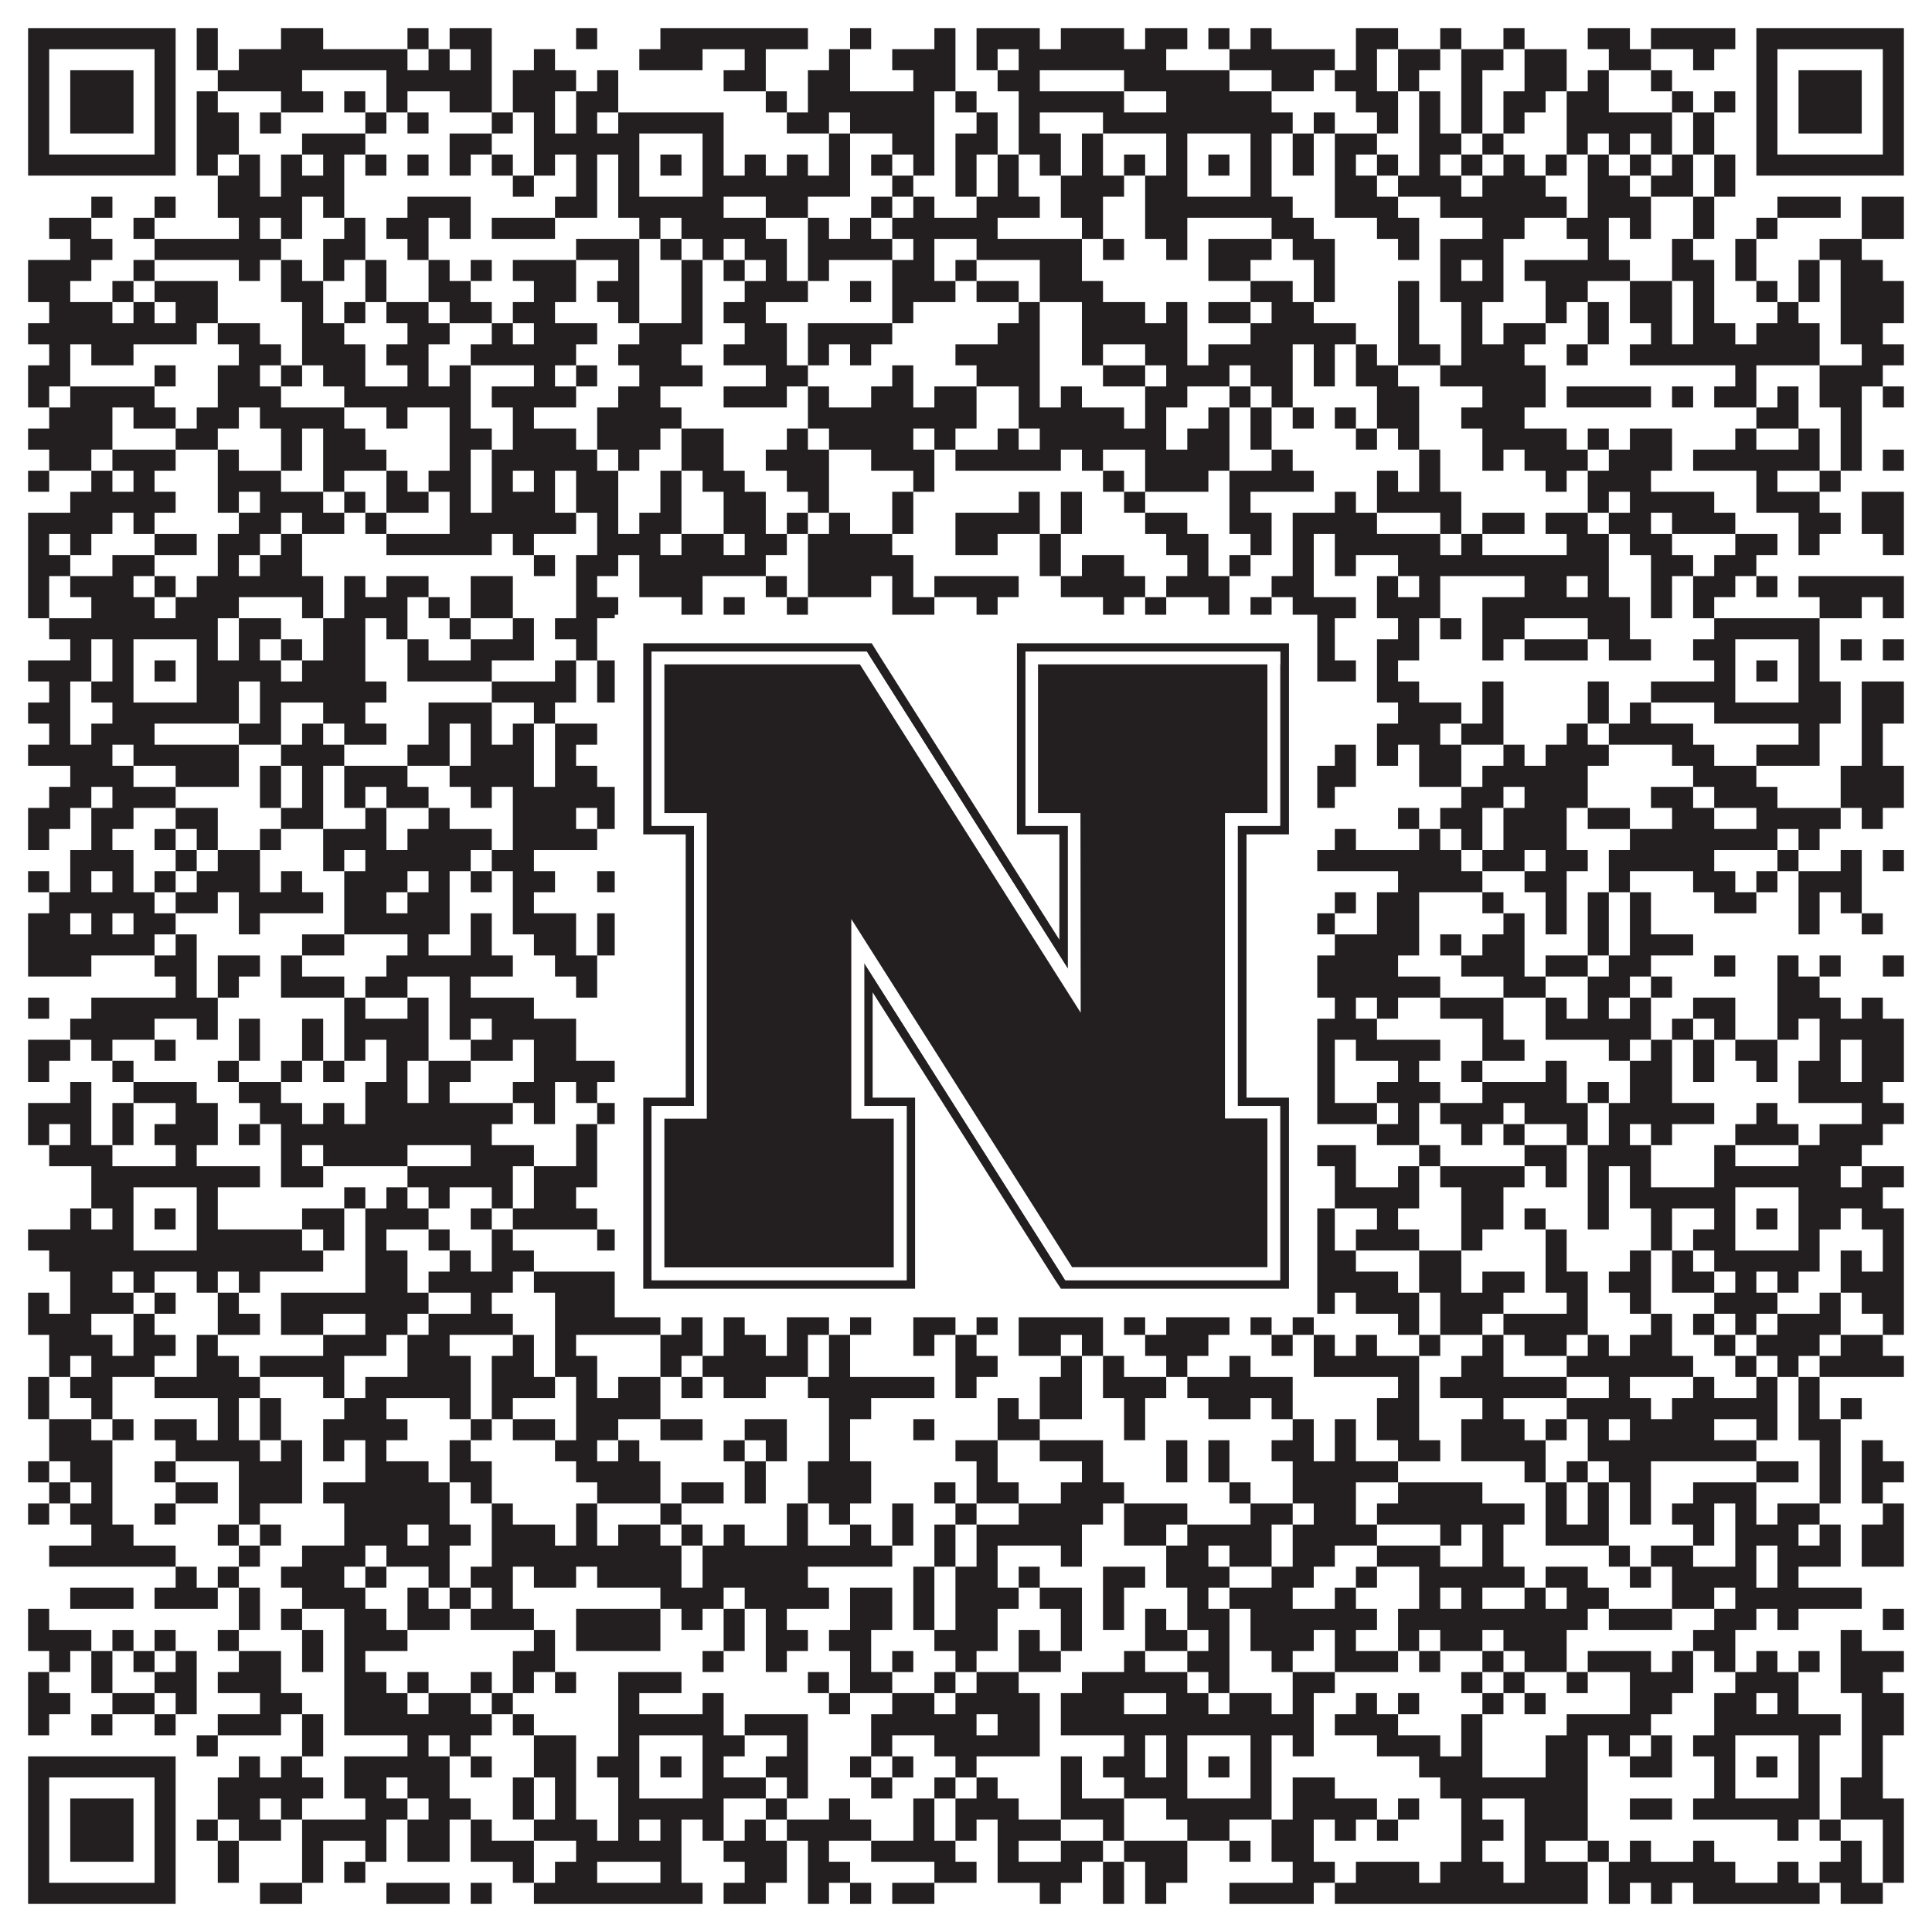 <?xml version="1.0"?>
<svg xmlns="http://www.w3.org/2000/svg" xmlns:xlink="http://www.w3.org/1999/xlink" version="1.1" width="1100px" height="1100px" viewBox="0 0 1100 1100"><rect x="0" y="0" width="1100" height="1100" fill="#ffffff" fill-opacity="1"/><path fill="#231f20" fill-opacity="1" d="M16,16L100,16L100,28L16,28ZM112,16L124,16L124,28L112,28ZM160,16L184,16L184,28L160,28ZM232,16L244,16L244,28L232,28ZM256,16L280,16L280,28L256,28ZM328,16L340,16L340,28L328,28ZM376,16L460,16L460,28L376,28ZM484,16L496,16L496,28L484,28ZM532,16L544,16L544,28L532,28ZM556,16L592,16L592,28L556,28ZM604,16L640,16L640,28L604,28ZM652,16L676,16L676,28L652,28ZM688,16L700,16L700,28L688,28ZM712,16L724,16L724,28L712,28ZM772,16L796,16L796,28L772,28ZM820,16L832,16L832,28L820,28ZM856,16L868,16L868,28L856,28ZM904,16L928,16L928,28L904,28ZM940,16L988,16L988,28L940,28ZM1000,16L1084,16L1084,28L1000,28ZM16,28L28,28L28,40L16,40ZM88,28L100,28L100,40L88,40ZM112,28L124,28L124,40L112,40ZM136,28L232,28L232,40L136,40ZM244,28L256,28L256,40L244,40ZM268,28L280,28L280,40L268,40ZM304,28L316,28L316,40L304,40ZM364,28L400,28L400,40L364,40ZM424,28L436,28L436,40L424,40ZM472,28L484,28L484,40L472,40ZM508,28L544,28L544,40L508,40ZM556,28L568,28L568,40L556,40ZM580,28L664,28L664,40L580,40ZM700,28L760,28L760,40L700,40ZM772,28L784,28L784,40L772,40ZM796,28L820,28L820,40L796,40ZM832,28L856,28L856,40L832,40ZM868,28L892,28L892,40L868,40ZM916,28L940,28L940,40L916,40ZM964,28L976,28L976,40L964,40ZM1000,28L1012,28L1012,40L1000,40ZM1072,28L1084,28L1084,40L1072,40ZM16,40L28,40L28,52L16,52ZM40,40L76,40L76,52L40,52ZM88,40L100,40L100,52L88,52ZM124,40L172,40L172,52L124,52ZM220,40L280,40L280,52L220,52ZM292,40L328,40L328,52L292,52ZM340,40L352,40L352,52L340,52ZM412,40L436,40L436,52L412,52ZM460,40L484,40L484,52L460,52ZM520,40L544,40L544,52L520,52ZM568,40L592,40L592,52L568,52ZM640,40L700,40L700,52L640,52ZM724,40L748,40L748,52L724,52ZM760,40L784,40L784,52L760,52ZM796,40L808,40L808,52L796,52ZM832,40L844,40L844,52L832,52ZM868,40L892,40L892,52L868,52ZM904,40L916,40L916,52L904,52ZM940,40L952,40L952,52L940,52ZM1000,40L1012,40L1012,52L1000,52ZM1024,40L1060,40L1060,52L1024,52ZM1072,40L1084,40L1084,52L1072,52ZM16,52L28,52L28,64L16,64ZM40,52L76,52L76,64L40,64ZM88,52L100,52L100,64L88,64ZM112,52L124,52L124,64L112,64ZM160,52L184,52L184,64L160,64ZM196,52L208,52L208,64L196,64ZM220,52L232,52L232,64L220,64ZM256,52L280,52L280,64L256,64ZM292,52L316,52L316,64L292,64ZM328,52L352,52L352,64L328,64ZM436,52L448,52L448,64L436,64ZM460,52L532,52L532,64L460,64ZM544,52L556,52L556,64L544,64ZM580,52L640,52L640,64L580,64ZM664,52L724,52L724,64L664,64ZM772,52L796,52L796,64L772,64ZM808,52L820,52L820,64L808,64ZM832,52L844,52L844,64L832,64ZM856,52L880,52L880,64L856,64ZM892,52L916,52L916,64L892,64ZM952,52L964,52L964,64L952,64ZM976,52L988,52L988,64L976,64ZM1000,52L1012,52L1012,64L1000,64ZM1024,52L1060,52L1060,64L1024,64ZM1072,52L1084,52L1084,64L1072,64ZM16,64L28,64L28,76L16,76ZM40,64L76,64L76,76L40,76ZM88,64L100,64L100,76L88,76ZM112,64L136,64L136,76L112,76ZM148,64L160,64L160,76L148,76ZM208,64L220,64L220,76L208,76ZM232,64L244,64L244,76L232,76ZM280,64L292,64L292,76L280,76ZM304,64L316,64L316,76L304,76ZM328,64L340,64L340,76L328,76ZM352,64L412,64L412,76L352,76ZM448,64L472,64L472,76L448,76ZM484,64L532,64L532,76L484,76ZM556,64L568,64L568,76L556,76ZM580,64L592,64L592,76L580,76ZM628,64L736,64L736,76L628,76ZM748,64L760,64L760,76L748,76ZM784,64L796,64L796,76L784,76ZM808,64L820,64L820,76L808,76ZM832,64L844,64L844,76L832,76ZM856,64L868,64L868,76L856,76ZM892,64L952,64L952,76L892,76ZM964,64L976,64L976,76L964,76ZM1000,64L1012,64L1012,76L1000,76ZM1024,64L1060,64L1060,76L1024,76ZM1072,64L1084,64L1084,76L1072,76ZM16,76L28,76L28,88L16,88ZM88,76L100,76L100,88L88,88ZM112,76L136,76L136,88L112,88ZM172,76L208,76L208,88L172,88ZM256,76L280,76L280,88L256,88ZM304,76L364,76L364,88L304,88ZM400,76L412,76L412,88L400,88ZM472,76L484,76L484,88L472,88ZM508,76L532,76L532,88L508,88ZM544,76L568,76L568,88L544,88ZM580,76L604,76L604,88L580,88ZM616,76L628,76L628,88L616,88ZM664,76L676,76L676,88L664,88ZM712,76L724,76L724,88L712,88ZM736,76L748,76L748,88L736,88ZM760,76L784,76L784,88L760,88ZM808,76L832,76L832,88L808,88ZM844,76L856,76L856,88L844,88ZM892,76L904,76L904,88L892,88ZM916,76L928,76L928,88L916,88ZM940,76L952,76L952,88L940,88ZM964,76L976,76L976,88L964,88ZM1000,76L1012,76L1012,88L1000,88ZM1072,76L1084,76L1084,88L1072,88ZM16,88L100,88L100,100L16,100ZM112,88L124,88L124,100L112,100ZM136,88L148,88L148,100L136,100ZM160,88L172,88L172,100L160,100ZM184,88L196,88L196,100L184,100ZM208,88L220,88L220,100L208,100ZM232,88L244,88L244,100L232,100ZM256,88L268,88L268,100L256,100ZM280,88L292,88L292,100L280,100ZM304,88L316,88L316,100L304,100ZM328,88L340,88L340,100L328,100ZM352,88L364,88L364,100L352,100ZM376,88L388,88L388,100L376,100ZM400,88L412,88L412,100L400,100ZM424,88L436,88L436,100L424,100ZM448,88L460,88L460,100L448,100ZM472,88L484,88L484,100L472,100ZM496,88L508,88L508,100L496,100ZM520,88L532,88L532,100L520,100ZM544,88L556,88L556,100L544,100ZM568,88L580,88L580,100L568,100ZM592,88L604,88L604,100L592,100ZM616,88L628,88L628,100L616,100ZM640,88L652,88L652,100L640,100ZM664,88L676,88L676,100L664,100ZM688,88L700,88L700,100L688,100ZM712,88L724,88L724,100L712,100ZM736,88L748,88L748,100L736,100ZM760,88L772,88L772,100L760,100ZM784,88L796,88L796,100L784,100ZM808,88L820,88L820,100L808,100ZM832,88L844,88L844,100L832,100ZM856,88L868,88L868,100L856,100ZM880,88L892,88L892,100L880,100ZM904,88L916,88L916,100L904,100ZM928,88L940,88L940,100L928,100ZM952,88L964,88L964,100L952,100ZM976,88L988,88L988,100L976,100ZM1000,88L1084,88L1084,100L1000,100ZM124,100L148,100L148,112L124,112ZM160,100L196,100L196,112L160,112ZM292,100L304,100L304,112L292,112ZM328,100L340,100L340,112L328,112ZM352,100L364,100L364,112L352,112ZM400,100L484,100L484,112L400,112ZM508,100L520,100L520,112L508,112ZM544,100L556,100L556,112L544,112ZM568,100L580,100L580,112L568,112ZM604,100L640,100L640,112L604,112ZM652,100L676,100L676,112L652,112ZM712,100L724,100L724,112L712,112ZM760,100L784,100L784,112L760,112ZM796,100L832,100L832,112L796,112ZM844,100L880,100L880,112L844,112ZM904,100L928,100L928,112L904,112ZM940,100L964,100L964,112L940,112ZM976,100L988,100L988,112L976,112ZM52,112L64,112L64,124L52,124ZM88,112L100,112L100,124L88,124ZM124,112L172,112L172,124L124,124ZM184,112L196,112L196,124L184,124ZM232,112L268,112L268,124L232,124ZM316,112L340,112L340,124L316,124ZM352,112L412,112L412,124L352,124ZM436,112L460,112L460,124L436,124ZM496,112L508,112L508,124L496,124ZM520,112L532,112L532,124L520,124ZM556,112L592,112L592,124L556,124ZM604,112L628,112L628,124L604,124ZM652,112L736,112L736,124L652,124ZM760,112L796,112L796,124L760,124ZM820,112L892,112L892,124L820,124ZM904,112L940,112L940,124L904,124ZM964,112L976,112L976,124L964,124ZM1012,112L1048,112L1048,124L1012,124ZM1060,112L1084,112L1084,124L1060,124ZM28,124L52,124L52,136L28,136ZM76,124L88,124L88,136L76,136ZM136,124L148,124L148,136L136,136ZM160,124L172,124L172,136L160,136ZM196,124L208,124L208,136L196,136ZM220,124L244,124L244,136L220,136ZM256,124L268,124L268,136L256,136ZM280,124L316,124L316,136L280,136ZM364,124L376,124L376,136L364,136ZM388,124L436,124L436,136L388,136ZM460,124L472,124L472,136L460,136ZM484,124L496,124L496,136L484,136ZM508,124L568,124L568,136L508,136ZM616,124L628,124L628,136L616,136ZM652,124L676,124L676,136L652,136ZM724,124L748,124L748,136L724,136ZM784,124L808,124L808,136L784,136ZM844,124L868,124L868,136L844,136ZM892,124L916,124L916,136L892,136ZM928,124L940,124L940,136L928,136ZM964,124L976,124L976,136L964,136ZM1000,124L1012,124L1012,136L1000,136ZM1060,124L1084,124L1084,136L1060,136ZM40,136L64,136L64,148L40,148ZM88,136L160,136L160,148L88,148ZM184,136L208,136L208,148L184,148ZM232,136L244,136L244,148L232,148ZM328,136L364,136L364,148L328,148ZM376,136L388,136L388,148L376,148ZM400,136L412,136L412,148L400,148ZM424,136L448,136L448,148L424,148ZM460,136L508,136L508,148L460,148ZM520,136L532,136L532,148L520,148ZM556,136L616,136L616,148L556,148ZM628,136L640,136L640,148L628,148ZM664,136L676,136L676,148L664,148ZM688,136L724,136L724,148L688,148ZM736,136L760,136L760,148L736,148ZM796,136L808,136L808,148L796,148ZM820,136L856,136L856,148L820,148ZM904,136L916,136L916,148L904,148ZM952,136L964,136L964,148L952,148ZM988,136L1000,136L1000,148L988,148ZM1036,136L1060,136L1060,148L1036,148ZM16,148L52,148L52,160L16,160ZM76,148L88,148L88,160L76,160ZM136,148L148,148L148,160L136,160ZM160,148L172,148L172,160L160,160ZM184,148L196,148L196,160L184,160ZM208,148L220,148L220,160L208,160ZM244,148L256,148L256,160L244,160ZM268,148L280,148L280,160L268,160ZM292,148L328,148L328,160L292,160ZM352,148L364,148L364,160L352,160ZM388,148L400,148L400,160L388,160ZM412,148L424,148L424,160L412,160ZM436,148L448,148L448,160L436,160ZM460,148L472,148L472,160L460,160ZM508,148L532,148L532,160L508,160ZM544,148L556,148L556,160L544,160ZM592,148L616,148L616,160L592,160ZM688,148L712,148L712,160L688,160ZM748,148L760,148L760,160L748,160ZM820,148L832,148L832,160L820,160ZM844,148L856,148L856,160L844,160ZM868,148L928,148L928,160L868,160ZM952,148L976,148L976,160L952,160ZM988,148L1000,148L1000,160L988,160ZM1024,148L1036,148L1036,160L1024,160ZM1048,148L1072,148L1072,160L1048,160ZM16,160L40,160L40,172L16,172ZM64,160L76,160L76,172L64,172ZM88,160L124,160L124,172L88,172ZM160,160L184,160L184,172L160,172ZM208,160L220,160L220,172L208,172ZM244,160L268,160L268,172L244,172ZM304,160L328,160L328,172L304,172ZM340,160L364,160L364,172L340,172ZM388,160L400,160L400,172L388,172ZM424,160L460,160L460,172L424,172ZM484,160L496,160L496,172L484,172ZM508,160L544,160L544,172L508,172ZM556,160L580,160L580,172L556,172ZM592,160L628,160L628,172L592,172ZM712,160L736,160L736,172L712,172ZM748,160L760,160L760,172L748,172ZM796,160L808,160L808,172L796,172ZM820,160L856,160L856,172L820,172ZM880,160L904,160L904,172L880,172ZM928,160L952,160L952,172L928,172ZM964,160L976,160L976,172L964,172ZM1000,160L1012,160L1012,172L1000,172ZM1024,160L1036,160L1036,172L1024,172ZM1048,160L1084,160L1084,172L1048,172ZM28,172L64,172L64,184L28,184ZM76,172L88,172L88,184L76,184ZM100,172L124,172L124,184L100,184ZM172,172L184,172L184,184L172,184ZM196,172L208,172L208,184L196,184ZM220,172L244,172L244,184L220,184ZM256,172L280,172L280,184L256,184ZM292,172L316,172L316,184L292,184ZM352,172L364,172L364,184L352,184ZM388,172L400,172L400,184L388,184ZM412,172L436,172L436,184L412,184ZM508,172L520,172L520,184L508,184ZM580,172L592,172L592,184L580,184ZM616,172L652,172L652,184L616,184ZM664,172L676,172L676,184L664,184ZM688,172L712,172L712,184L688,184ZM724,172L748,172L748,184L724,184ZM796,172L808,172L808,184L796,184ZM832,172L844,172L844,184L832,184ZM880,172L892,172L892,184L880,184ZM904,172L916,172L916,184L904,184ZM928,172L952,172L952,184L928,184ZM964,172L976,172L976,184L964,184ZM1012,172L1024,172L1024,184L1012,184ZM1048,172L1084,172L1084,184L1048,184ZM16,184L112,184L112,196L16,196ZM124,184L148,184L148,196L124,196ZM172,184L196,184L196,196L172,196ZM232,184L256,184L256,196L232,196ZM280,184L292,184L292,196L280,196ZM304,184L340,184L340,196L304,196ZM364,184L400,184L400,196L364,196ZM424,184L448,184L448,196L424,196ZM460,184L508,184L508,196L460,196ZM568,184L592,184L592,196L568,196ZM616,184L676,184L676,196L616,196ZM712,184L772,184L772,196L712,196ZM796,184L808,184L808,196L796,196ZM832,184L844,184L844,196L832,196ZM856,184L880,184L880,196L856,196ZM904,184L916,184L916,196L904,196ZM940,184L952,184L952,196L940,196ZM964,184L988,184L988,196L964,196ZM1000,184L1036,184L1036,196L1000,196ZM1048,184L1072,184L1072,196L1048,196ZM28,196L40,196L40,208L28,208ZM52,196L76,196L76,208L52,208ZM136,196L160,196L160,208L136,208ZM172,196L208,196L208,208L172,208ZM220,196L244,196L244,208L220,208ZM268,196L328,196L328,208L268,208ZM352,196L388,196L388,208L352,208ZM412,196L448,196L448,208L412,208ZM460,196L472,196L472,208L460,208ZM484,196L496,196L496,208L484,208ZM544,196L592,196L592,208L544,208ZM616,196L628,196L628,208L616,208ZM652,196L676,196L676,208L652,208ZM688,196L736,196L736,208L688,208ZM748,196L760,196L760,208L748,208ZM772,196L784,196L784,208L772,208ZM796,196L820,196L820,208L796,208ZM832,196L868,196L868,208L832,208ZM892,196L904,196L904,208L892,208ZM928,196L1036,196L1036,208L928,208ZM1060,196L1084,196L1084,208L1060,208ZM16,208L40,208L40,220L16,220ZM88,208L100,208L100,220L88,220ZM124,208L148,208L148,220L124,220ZM160,208L172,208L172,220L160,220ZM184,208L208,208L208,220L184,220ZM232,208L244,208L244,220L232,220ZM256,208L268,208L268,220L256,220ZM304,208L316,208L316,220L304,220ZM328,208L340,208L340,220L328,220ZM364,208L400,208L400,220L364,220ZM436,208L460,208L460,220L436,220ZM508,208L520,208L520,220L508,220ZM556,208L592,208L592,220L556,220ZM628,208L652,208L652,220L628,220ZM664,208L700,208L700,220L664,220ZM712,208L736,208L736,220L712,220ZM748,208L760,208L760,220L748,220ZM772,208L796,208L796,220L772,220ZM820,208L880,208L880,220L820,220ZM988,208L1000,208L1000,220L988,220ZM1036,208L1072,208L1072,220L1036,220ZM16,220L28,220L28,232L16,232ZM40,220L88,220L88,232L40,232ZM124,220L160,220L160,232L124,232ZM196,220L268,220L268,232L196,232ZM280,220L328,220L328,232L280,232ZM352,220L376,220L376,232L352,232ZM412,220L448,220L448,232L412,232ZM460,220L472,220L472,232L460,232ZM496,220L520,220L520,232L496,232ZM532,220L556,220L556,232L532,232ZM580,220L592,220L592,232L580,232ZM604,220L616,220L616,232L604,232ZM652,220L676,220L676,232L652,232ZM700,220L712,220L712,232L700,232ZM724,220L736,220L736,232L724,232ZM784,220L808,220L808,232L784,232ZM844,220L880,220L880,232L844,232ZM892,220L940,220L940,232L892,232ZM952,220L964,220L964,232L952,232ZM976,220L1000,220L1000,232L976,232ZM1012,220L1024,220L1024,232L1012,232ZM1036,220L1060,220L1060,232L1036,232ZM1072,220L1084,220L1084,232L1072,232ZM28,232L64,232L64,244L28,244ZM76,232L100,232L100,244L76,244ZM112,232L136,232L136,244L112,244ZM148,232L196,232L196,244L148,244ZM220,232L232,232L232,244L220,244ZM256,232L268,232L268,244L256,244ZM292,232L304,232L304,244L292,244ZM340,232L388,232L388,244L340,244ZM460,232L556,232L556,244L460,244ZM580,232L640,232L640,244L580,244ZM652,232L664,232L664,244L652,244ZM688,232L700,232L700,244L688,244ZM712,232L724,232L724,244L712,244ZM736,232L748,232L748,244L736,244ZM760,232L772,232L772,244L760,244ZM784,232L808,232L808,244L784,244ZM832,232L868,232L868,244L832,244ZM1000,232L1024,232L1024,244L1000,244ZM1048,232L1060,232L1060,244L1048,244ZM16,244L64,244L64,256L16,256ZM100,244L124,244L124,256L100,256ZM160,244L172,244L172,256L160,256ZM184,244L208,244L208,256L184,256ZM256,244L280,244L280,256L256,256ZM292,244L328,244L328,256L292,256ZM340,244L376,244L376,256L340,256ZM388,244L412,244L412,256L388,256ZM448,244L460,244L460,256L448,256ZM472,244L520,244L520,256L472,256ZM532,244L544,244L544,256L532,256ZM568,244L580,244L580,256L568,256ZM592,244L664,244L664,256L592,256ZM676,244L700,244L700,256L676,256ZM712,244L724,244L724,256L712,256ZM772,244L784,244L784,256L772,256ZM796,244L808,244L808,256L796,256ZM844,244L892,244L892,256L844,256ZM904,244L916,244L916,256L904,256ZM928,244L952,244L952,256L928,256ZM988,244L1000,244L1000,256L988,256ZM1024,244L1036,244L1036,256L1024,256ZM1048,244L1060,244L1060,256L1048,256ZM28,256L52,256L52,268L28,268ZM64,256L100,256L100,268L64,268ZM124,256L136,256L136,268L124,268ZM160,256L172,256L172,268L160,268ZM184,256L220,256L220,268L184,268ZM256,256L268,256L268,268L256,268ZM280,256L340,256L340,268L280,268ZM352,256L364,256L364,268L352,268ZM388,256L412,256L412,268L388,268ZM436,256L472,256L472,268L436,268ZM496,256L532,256L532,268L496,268ZM544,256L604,256L604,268L544,268ZM616,256L628,256L628,268L616,268ZM652,256L700,256L700,268L652,268ZM724,256L736,256L736,268L724,268ZM808,256L820,256L820,268L808,268ZM844,256L856,256L856,268L844,268ZM868,256L904,256L904,268L868,268ZM916,256L952,256L952,268L916,268ZM964,256L1036,256L1036,268L964,268ZM1048,256L1060,256L1060,268L1048,268ZM1072,256L1084,256L1084,268L1072,268ZM16,268L28,268L28,280L16,280ZM52,268L64,268L64,280L52,280ZM76,268L88,268L88,280L76,280ZM124,268L160,268L160,280L124,280ZM184,268L196,268L196,280L184,280ZM220,268L232,268L232,280L220,280ZM244,268L268,268L268,280L244,280ZM280,268L292,268L292,280L280,280ZM304,268L316,268L316,280L304,280ZM328,268L352,268L352,280L328,280ZM376,268L388,268L388,280L376,280ZM400,268L424,268L424,280L400,280ZM448,268L472,268L472,280L448,280ZM520,268L532,268L532,280L520,280ZM628,268L640,268L640,280L628,280ZM652,268L688,268L688,280L652,280ZM700,268L748,268L748,280L700,280ZM784,268L796,268L796,280L784,280ZM808,268L820,268L820,280L808,280ZM880,268L892,268L892,280L880,280ZM904,268L940,268L940,280L904,280ZM1000,268L1012,268L1012,280L1000,280ZM1036,268L1048,268L1048,280L1036,280ZM40,280L100,280L100,292L40,292ZM124,280L136,280L136,292L124,292ZM148,280L184,280L184,292L148,292ZM196,280L208,280L208,292L196,292ZM220,280L244,280L244,292L220,292ZM256,280L268,280L268,292L256,292ZM280,280L316,280L316,292L280,292ZM328,280L352,280L352,292L328,292ZM376,280L388,280L388,292L376,292ZM412,280L436,280L436,292L412,292ZM460,280L472,280L472,292L460,292ZM508,280L520,280L520,292L508,292ZM580,280L592,280L592,292L580,292ZM604,280L616,280L616,292L604,292ZM640,280L652,280L652,292L640,292ZM700,280L712,280L712,292L700,292ZM760,280L772,280L772,292L760,292ZM784,280L832,280L832,292L784,292ZM904,280L916,280L916,292L904,292ZM928,280L976,280L976,292L928,292ZM1000,280L1036,280L1036,292L1000,292ZM1060,280L1084,280L1084,292L1060,292ZM16,292L64,292L64,304L16,304ZM76,292L88,292L88,304L76,304ZM136,292L160,292L160,304L136,304ZM172,292L196,292L196,304L172,304ZM208,292L220,292L220,304L208,304ZM256,292L328,292L328,304L256,304ZM340,292L352,292L352,304L340,304ZM364,292L388,292L388,304L364,304ZM412,292L436,292L436,304L412,304ZM448,292L460,292L460,304L448,304ZM472,292L484,292L484,304L472,304ZM508,292L520,292L520,304L508,304ZM544,292L592,292L592,304L544,304ZM604,292L616,292L616,304L604,304ZM652,292L676,292L676,304L652,304ZM700,292L724,292L724,304L700,304ZM736,292L784,292L784,304L736,304ZM820,292L832,292L832,304L820,304ZM844,292L868,292L868,304L844,304ZM880,292L904,292L904,304L880,304ZM916,292L940,292L940,304L916,304ZM952,292L988,292L988,304L952,304ZM1024,292L1048,292L1048,304L1024,304ZM1060,292L1084,292L1084,304L1060,304ZM16,304L28,304L28,316L16,316ZM40,304L52,304L52,316L40,316ZM88,304L112,304L112,316L88,316ZM124,304L148,304L148,316L124,316ZM160,304L172,304L172,316L160,316ZM220,304L280,304L280,316L220,316ZM292,304L304,304L304,316L292,316ZM340,304L376,304L376,316L340,316ZM388,304L412,304L412,316L388,316ZM424,304L448,304L448,316L424,316ZM460,304L508,304L508,316L460,316ZM544,304L568,304L568,316L544,316ZM592,304L604,304L604,316L592,316ZM664,304L688,304L688,316L664,316ZM712,304L724,304L724,316L712,316ZM736,304L748,304L748,316L736,316ZM760,304L820,304L820,316L760,316ZM832,304L844,304L844,316L832,316ZM892,304L916,304L916,316L892,316ZM928,304L952,304L952,316L928,316ZM988,304L1012,304L1012,316L988,316ZM1024,304L1036,304L1036,316L1024,316ZM1072,304L1084,304L1084,316L1072,316ZM16,316L40,316L40,328L16,328ZM64,316L88,316L88,328L64,328ZM124,316L136,316L136,328L124,328ZM148,316L172,316L172,328L148,328ZM304,316L316,316L316,328L304,328ZM328,316L352,316L352,328L328,328ZM364,316L436,316L436,328L364,328ZM460,316L520,316L520,328L460,328ZM592,316L604,316L604,328L592,328ZM616,316L640,316L640,328L616,328ZM676,316L688,316L688,328L676,328ZM700,316L712,316L712,328L700,328ZM736,316L748,316L748,328L736,328ZM760,316L772,316L772,328L760,328ZM796,316L916,316L916,328L796,328ZM940,316L964,316L964,328L940,328ZM976,316L1000,316L1000,328L976,328ZM16,328L28,328L28,340L16,340ZM40,328L76,328L76,340L40,340ZM88,328L100,328L100,340L88,340ZM112,328L184,328L184,340L112,340ZM196,328L208,328L208,340L196,340ZM220,328L244,328L244,340L220,340ZM268,328L292,328L292,340L268,340ZM328,328L340,328L340,340L328,340ZM364,328L400,328L400,340L364,340ZM436,328L448,328L448,340L436,340ZM460,328L496,328L496,340L460,340ZM508,328L520,328L520,340L508,340ZM532,328L580,328L580,340L532,340ZM604,328L652,328L652,340L604,340ZM664,328L700,328L700,340L664,340ZM724,328L748,328L748,340L724,340ZM784,328L796,328L796,340L784,340ZM808,328L820,328L820,340L808,340ZM868,328L892,328L892,340L868,340ZM904,328L916,328L916,340L904,340ZM940,328L952,328L952,340L940,340ZM964,328L988,328L988,340L964,340ZM1000,328L1012,328L1012,340L1000,340ZM1024,328L1084,328L1084,340L1024,340ZM16,340L28,340L28,352L16,352ZM52,340L88,340L88,352L52,352ZM100,340L136,340L136,352L100,352ZM172,340L184,340L184,352L172,352ZM196,340L232,340L232,352L196,352ZM244,340L256,340L256,352L244,352ZM268,340L292,340L292,352L268,352ZM328,340L352,340L352,352L328,352ZM388,340L400,340L400,352L388,352ZM412,340L424,340L424,352L412,352ZM448,340L460,340L460,352L448,352ZM508,340L532,340L532,352L508,352ZM556,340L568,340L568,352L556,352ZM628,340L640,340L640,352L628,352ZM652,340L664,340L664,352L652,352ZM688,340L700,340L700,352L688,352ZM712,340L724,340L724,352L712,352ZM736,340L772,340L772,352L736,352ZM784,340L820,340L820,352L784,352ZM844,340L928,340L928,352L844,352ZM940,340L952,340L952,352L940,352ZM964,340L976,340L976,352L964,352ZM1036,340L1060,340L1060,352L1036,352ZM1072,340L1084,340L1084,352L1072,352ZM28,352L124,352L124,364L28,364ZM136,352L160,352L160,364L136,364ZM184,352L208,352L208,364L184,364ZM220,352L232,352L232,364L220,364ZM256,352L268,352L268,364L256,364ZM292,352L304,352L304,364L292,364ZM316,352L340,352L340,364L316,364ZM352,352L424,352L424,364L352,364ZM436,352L448,352L448,364L436,364ZM460,352L472,352L472,364L460,364ZM508,352L520,352L520,364L508,364ZM532,352L544,352L544,364L532,364ZM556,352L568,352L568,364L556,364ZM604,352L640,352L640,364L604,364ZM652,352L724,352L724,364L652,364ZM736,352L760,352L760,364L736,364ZM796,352L808,352L808,364L796,364ZM820,352L832,352L832,364L820,364ZM844,352L868,352L868,364L844,364ZM904,352L928,352L928,364L904,364ZM976,352L1036,352L1036,364L976,364ZM40,364L52,364L52,376L40,376ZM64,364L76,364L76,376L64,376ZM112,364L124,364L124,376L112,376ZM136,364L148,364L148,376L136,376ZM160,364L172,364L172,376L160,376ZM184,364L208,364L208,376L184,376ZM232,364L244,364L244,376L232,376ZM268,364L304,364L304,376L268,376ZM328,364L340,364L340,376L328,376ZM352,364L364,364L364,376L352,376ZM400,364L412,364L412,376L400,376ZM448,364L460,364L460,376L448,376ZM472,364L496,364L496,376L472,376ZM532,364L544,364L544,376L532,376ZM556,364L568,364L568,376L556,376ZM580,364L676,364L676,376L580,376ZM712,364L760,364L760,376L712,376ZM784,364L808,364L808,376L784,376ZM844,364L856,364L856,376L844,376ZM868,364L904,364L904,376L868,376ZM916,364L940,364L940,376L916,376ZM964,364L988,364L988,376L964,376ZM1024,364L1036,364L1036,376L1024,376ZM1048,364L1060,364L1060,376L1048,376ZM1072,364L1084,364L1084,376L1072,376ZM16,376L52,376L52,388L16,388ZM64,376L76,376L76,388L64,388ZM88,376L100,376L100,388L88,388ZM112,376L160,376L160,388L112,388ZM172,376L208,376L208,388L172,388ZM232,376L280,376L280,388L232,388ZM316,376L328,376L328,388L316,388ZM340,376L364,376L364,388L340,388ZM376,376L388,376L388,388L376,388ZM400,376L424,376L424,388L400,388ZM436,376L448,376L448,388L436,388ZM472,376L508,376L508,388L472,388ZM556,376L568,376L568,388L556,388ZM592,376L616,376L616,388L592,388ZM628,376L640,376L640,388L628,388ZM664,376L676,376L676,388L664,388ZM688,376L700,376L700,388L688,388ZM712,376L724,376L724,388L712,388ZM748,376L772,376L772,388L748,388ZM784,376L796,376L796,388L784,388ZM976,376L988,376L988,388L976,388ZM1000,376L1012,376L1012,388L1000,388ZM1024,376L1036,376L1036,388L1024,388ZM28,388L40,388L40,400L28,400ZM52,388L76,388L76,400L52,400ZM112,388L136,388L136,400L112,400ZM148,388L220,388L220,400L148,400ZM280,388L328,388L328,400L280,400ZM340,388L364,388L364,400L340,400ZM400,388L412,388L412,400L400,400ZM496,388L520,388L520,400L496,400ZM532,388L544,388L544,400L532,400ZM556,388L568,388L568,400L556,400ZM616,388L628,388L628,400L616,400ZM652,388L676,388L676,400L652,400ZM712,388L748,388L748,400L712,400ZM784,388L808,388L808,400L784,400ZM844,388L856,388L856,400L844,400ZM904,388L916,388L916,400L904,400ZM940,388L988,388L988,400L940,400ZM1024,388L1048,388L1048,400L1024,400ZM1060,388L1084,388L1084,400L1060,400ZM16,400L40,400L40,412L16,412ZM64,400L136,400L136,412L64,412ZM148,400L160,400L160,412L148,412ZM184,400L208,400L208,412L184,412ZM244,400L280,400L280,412L244,412ZM304,400L316,400L316,412L304,412ZM352,400L436,400L436,412L352,412ZM448,400L472,400L472,412L448,412ZM496,400L508,400L508,412L496,412ZM520,400L532,400L532,412L520,412ZM544,400L556,400L556,412L544,412ZM604,400L616,400L616,412L604,412ZM652,400L748,400L748,412L652,412ZM796,400L832,400L832,412L796,412ZM844,400L856,400L856,412L844,412ZM904,400L916,400L916,412L904,412ZM928,400L940,400L940,412L928,412ZM976,400L1048,400L1048,412L976,412ZM1060,400L1084,400L1084,412L1060,412ZM28,412L40,412L40,424L28,424ZM52,412L88,412L88,424L52,424ZM136,412L160,412L160,424L136,424ZM172,412L184,412L184,424L172,424ZM196,412L220,412L220,424L196,424ZM244,412L256,412L256,424L244,424ZM268,412L280,412L280,424L268,424ZM292,412L304,412L304,424L292,424ZM316,412L340,412L340,424L316,424ZM388,412L412,412L412,424L388,424ZM436,412L484,412L484,424L436,424ZM508,412L520,412L520,424L508,424ZM532,412L556,412L556,424L532,424ZM592,412L616,412L616,424L592,424ZM628,412L640,412L640,424L628,424ZM676,412L712,412L712,424L676,424ZM736,412L748,412L748,424L736,424ZM784,412L820,412L820,424L784,424ZM832,412L856,412L856,424L832,424ZM892,412L904,412L904,424L892,424ZM916,412L964,412L964,424L916,424ZM1024,412L1036,412L1036,424L1024,424ZM1060,412L1072,412L1072,424L1060,424ZM16,424L64,424L64,436L16,436ZM76,424L136,424L136,436L76,436ZM160,424L196,424L196,436L160,436ZM232,424L256,424L256,436L232,436ZM268,424L304,424L304,436L268,436ZM316,424L328,424L328,436L316,436ZM352,424L364,424L364,436L352,436ZM376,424L388,424L388,436L376,436ZM412,424L436,424L436,436L412,436ZM448,424L472,424L472,436L448,436ZM496,424L508,424L508,436L496,436ZM616,424L640,424L640,436L616,436ZM652,424L664,424L664,436L652,436ZM736,424L748,424L748,436L736,436ZM760,424L772,424L772,436L760,436ZM784,424L796,424L796,436L784,436ZM808,424L832,424L832,436L808,436ZM856,424L868,424L868,436L856,436ZM880,424L916,424L916,436L880,436ZM952,424L976,424L976,436L952,436ZM1000,424L1036,424L1036,436L1000,436ZM1060,424L1072,424L1072,436L1060,436ZM40,436L76,436L76,448L40,448ZM100,436L136,436L136,448L100,448ZM148,436L160,436L160,448L148,448ZM172,436L184,436L184,448L172,448ZM196,436L232,436L232,448L196,448ZM256,436L304,436L304,448L256,448ZM316,436L340,436L340,448L316,448ZM364,436L376,436L376,448L364,448ZM412,436L424,436L424,448L412,448ZM472,436L508,436L508,448L472,448ZM532,436L544,436L544,448L532,448ZM568,436L580,436L580,448L568,448ZM604,436L640,436L640,448L604,448ZM652,436L664,436L664,448L652,448ZM676,436L688,436L688,448L676,448ZM700,436L712,436L712,448L700,448ZM748,436L772,436L772,448L748,448ZM808,436L832,436L832,448L808,448ZM844,436L904,436L904,448L844,448ZM964,436L1000,436L1000,448L964,448ZM1048,436L1084,436L1084,448L1048,448ZM28,448L52,448L52,460L28,460ZM64,448L100,448L100,460L64,460ZM148,448L160,448L160,460L148,460ZM172,448L184,448L184,460L172,460ZM196,448L208,448L208,460L196,460ZM220,448L244,448L244,460L220,460ZM268,448L280,448L280,460L268,460ZM292,448L376,448L376,460L292,460ZM460,448L472,448L472,460L460,460ZM496,448L532,448L532,460L496,460ZM544,448L568,448L568,460L544,460ZM616,448L640,448L640,460L616,460ZM676,448L688,448L688,460L676,460ZM748,448L760,448L760,460L748,460ZM832,448L856,448L856,460L832,460ZM868,448L904,448L904,460L868,460ZM940,448L964,448L964,460L940,460ZM976,448L1012,448L1012,460L976,460ZM1048,448L1084,448L1084,460L1048,460ZM16,460L40,460L40,472L16,472ZM52,460L76,460L76,472L52,472ZM100,460L124,460L124,472L100,472ZM160,460L184,460L184,472L160,472ZM208,460L220,460L220,472L208,472ZM244,460L256,460L256,472L244,472ZM292,460L328,460L328,472L292,472ZM340,460L376,460L376,472L340,472ZM412,460L424,460L424,472L412,472ZM472,460L496,460L496,472L472,472ZM508,460L532,460L532,472L508,472ZM544,460L556,460L556,472L544,472ZM568,460L604,460L604,472L568,472ZM616,460L628,460L628,472L616,472ZM640,460L652,460L652,472L640,472ZM688,460L700,460L700,472L688,472ZM712,460L724,460L724,472L712,472ZM736,460L748,460L748,472L736,472ZM796,460L808,460L808,472L796,472ZM820,460L844,460L844,472L820,472ZM856,460L892,460L892,472L856,472ZM904,460L928,460L928,472L904,472ZM952,460L976,460L976,472L952,472ZM1000,460L1048,460L1048,472L1000,472ZM1060,460L1072,460L1072,472L1060,472ZM16,472L28,472L28,484L16,484ZM52,472L64,472L64,484L52,484ZM88,472L100,472L100,484L88,484ZM112,472L124,472L124,484L112,484ZM148,472L160,472L160,484L148,484ZM184,472L220,472L220,484L184,484ZM232,472L280,472L280,484L232,484ZM292,472L340,472L340,484L292,484ZM364,472L376,472L376,484L364,484ZM400,472L436,472L436,484L400,484ZM448,472L460,472L460,484L448,484ZM472,472L484,472L484,484L472,484ZM520,472L532,472L532,484L520,484ZM556,472L616,472L616,484L556,484ZM628,472L664,472L664,484L628,484ZM688,472L700,472L700,484L688,484ZM724,472L736,472L736,484L724,484ZM760,472L772,472L772,484L760,484ZM808,472L820,472L820,484L808,484ZM832,472L844,472L844,484L832,484ZM856,472L892,472L892,484L856,484ZM928,472L1012,472L1012,484L928,484ZM1024,472L1036,472L1036,484L1024,484ZM40,484L76,484L76,496L40,496ZM100,484L112,484L112,496L100,496ZM124,484L148,484L148,496L124,496ZM184,484L196,484L196,496L184,496ZM208,484L268,484L268,496L208,496ZM280,484L304,484L304,496L280,496ZM352,484L364,484L364,496L352,496ZM400,484L412,484L412,496L400,496ZM436,484L448,484L448,496L436,496ZM496,484L508,484L508,496L496,496ZM532,484L544,484L544,496L532,496ZM556,484L568,484L568,496L556,496ZM580,484L616,484L616,496L580,496ZM640,484L652,484L652,496L640,496ZM688,484L712,484L712,496L688,496ZM724,484L832,484L832,496L724,496ZM844,484L868,484L868,496L844,496ZM880,484L904,484L904,496L880,496ZM916,484L976,484L976,496L916,496ZM1012,484L1024,484L1024,496L1012,496ZM1048,484L1060,484L1060,496L1048,496ZM1072,484L1084,484L1084,496L1072,496ZM16,496L28,496L28,508L16,508ZM40,496L52,496L52,508L40,508ZM64,496L76,496L76,508L64,508ZM88,496L100,496L100,508L88,508ZM112,496L148,496L148,508L112,508ZM160,496L172,496L172,508L160,508ZM196,496L232,496L232,508L196,508ZM244,496L256,496L256,508L244,508ZM268,496L280,496L280,508L268,508ZM292,496L316,496L316,508L292,508ZM340,496L388,496L388,508L340,508ZM412,496L436,496L436,508L412,508ZM520,496L532,496L532,508L520,508ZM544,496L556,496L556,508L544,508ZM580,496L592,496L592,508L580,508ZM604,496L616,496L616,508L604,508ZM628,496L640,496L640,508L628,508ZM664,496L724,496L724,508L664,508ZM796,496L844,496L844,508L796,508ZM868,496L892,496L892,508L868,508ZM916,496L928,496L928,508L916,508ZM964,496L988,496L988,508L964,508ZM1000,496L1012,496L1012,508L1000,508ZM1024,496L1060,496L1060,508L1024,508ZM28,508L88,508L88,520L28,520ZM100,508L124,508L124,520L100,520ZM136,508L184,508L184,520L136,520ZM196,508L220,508L220,520L196,520ZM232,508L256,508L256,520L232,520ZM292,508L304,508L304,520L292,520ZM376,508L400,508L400,520L376,520ZM412,508L424,508L424,520L412,520ZM436,508L472,508L472,520L436,520ZM496,508L544,508L544,520L496,520ZM556,508L592,508L592,520L556,520ZM664,508L712,508L712,520L664,520ZM724,508L748,508L748,520L724,520ZM760,508L772,508L772,520L760,520ZM784,508L808,508L808,520L784,520ZM844,508L856,508L856,520L844,520ZM880,508L892,508L892,520L880,520ZM904,508L916,508L916,520L904,520ZM928,508L940,508L940,520L928,520ZM976,508L1000,508L1000,520L976,520ZM1024,508L1036,508L1036,520L1024,520ZM1048,508L1060,508L1060,520L1048,520ZM16,520L40,520L40,532L16,532ZM52,520L64,520L64,532L52,532ZM76,520L100,520L100,532L76,532ZM136,520L148,520L148,532L136,532ZM196,520L256,520L256,532L196,532ZM268,520L280,520L280,532L268,532ZM292,520L328,520L328,532L292,532ZM340,520L376,520L376,532L340,532ZM388,520L436,520L436,532L388,532ZM448,520L460,520L460,532L448,532ZM472,520L484,520L484,532L472,532ZM508,520L532,520L532,532L508,532ZM544,520L568,520L568,532L544,532ZM580,520L604,520L604,532L580,532ZM616,520L640,520L640,532L616,532ZM664,520L700,520L700,532L664,532ZM736,520L760,520L760,532L736,532ZM784,520L808,520L808,532L784,532ZM856,520L868,520L868,532L856,532ZM880,520L892,520L892,532L880,532ZM904,520L916,520L916,532L904,532ZM928,520L940,520L940,532L928,532ZM1024,520L1036,520L1036,532L1024,532ZM1060,520L1072,520L1072,532L1060,532ZM16,532L88,532L88,544L16,544ZM100,532L112,532L112,544L100,544ZM172,532L196,532L196,544L172,544ZM232,532L244,532L244,544L232,544ZM268,532L280,532L280,544L268,544ZM304,532L328,532L328,544L304,544ZM340,532L376,532L376,544L340,544ZM388,532L400,532L400,544L388,544ZM424,532L436,532L436,544L424,544ZM484,532L520,532L520,544L484,544ZM568,532L580,532L580,544L568,544ZM592,532L628,532L628,544L592,544ZM640,532L688,532L688,544L640,544ZM724,532L748,532L748,544L724,544ZM760,532L808,532L808,544L760,544ZM820,532L832,532L832,544L820,544ZM844,532L868,532L868,544L844,544ZM904,532L916,532L916,544L904,544ZM928,532L964,532L964,544L928,544ZM16,544L52,544L52,556L16,556ZM88,544L112,544L112,556L88,556ZM124,544L148,544L148,556L124,556ZM160,544L172,544L172,556L160,556ZM220,544L292,544L292,556L220,556ZM316,544L340,544L340,556L316,556ZM364,544L376,544L376,556L364,556ZM388,544L400,544L400,556L388,556ZM472,544L496,544L496,556L472,556ZM532,544L544,544L544,556L532,556ZM592,544L616,544L616,556L592,556ZM700,544L736,544L736,556L700,556ZM748,544L796,544L796,556L748,556ZM832,544L868,544L868,556L832,556ZM880,544L904,544L904,556L880,556ZM916,544L940,544L940,556L916,556ZM976,544L988,544L988,556L976,556ZM1012,544L1024,544L1024,556L1012,556ZM1036,544L1048,544L1048,556L1036,556ZM1072,544L1084,544L1084,556L1072,556ZM100,556L112,556L112,568L100,568ZM124,556L136,556L136,568L124,568ZM160,556L196,556L196,568L160,568ZM208,556L232,556L232,568L208,568ZM256,556L268,556L268,568L256,568ZM328,556L340,556L340,568L328,568ZM376,556L412,556L412,568L376,568ZM484,556L496,556L496,568L484,568ZM508,556L520,556L520,568L508,568ZM556,556L604,556L604,568L556,568ZM616,556L640,556L640,568L616,568ZM652,556L664,556L664,568L652,568ZM688,556L700,556L700,568L688,568ZM712,556L820,556L820,568L712,568ZM856,556L880,556L880,568L856,568ZM904,556L928,556L928,568L904,568ZM940,556L952,556L952,568L940,568ZM1012,556L1036,556L1036,568L1012,568ZM16,568L28,568L28,580L16,580ZM52,568L124,568L124,580L52,580ZM196,568L208,568L208,580L196,580ZM232,568L244,568L244,580L232,580ZM256,568L304,568L304,580L256,580ZM352,568L376,568L376,580L352,580ZM400,568L448,568L448,580L400,580ZM460,568L472,568L472,580L460,580ZM484,568L520,568L520,580L484,580ZM532,568L544,568L544,580L532,580ZM568,568L592,568L592,580L568,580ZM628,568L640,568L640,580L628,580ZM700,568L712,568L712,580L700,580ZM760,568L772,568L772,580L760,580ZM784,568L796,568L796,580L784,580ZM820,568L856,568L856,580L820,580ZM880,568L892,568L892,580L880,580ZM904,568L916,568L916,580L904,580ZM928,568L940,568L940,580L928,580ZM964,568L988,568L988,580L964,580ZM1012,568L1048,568L1048,580L1012,580ZM1060,568L1072,568L1072,580L1060,580ZM40,580L88,580L88,592L40,592ZM112,580L124,580L124,592L112,592ZM136,580L148,580L148,592L136,592ZM172,580L184,580L184,592L172,592ZM196,580L244,580L244,592L196,592ZM256,580L268,580L268,592L256,592ZM280,580L328,580L328,592L280,592ZM352,580L376,580L376,592L352,592ZM436,580L448,580L448,592L436,592ZM460,580L508,580L508,592L460,592ZM520,580L556,580L556,592L520,592ZM592,580L604,580L604,592L592,592ZM616,580L640,580L640,592L616,592ZM652,580L664,580L664,592L652,592ZM712,580L736,580L736,592L712,592ZM748,580L784,580L784,592L748,592ZM844,580L856,580L856,592L844,592ZM880,580L940,580L940,592L880,592ZM952,580L964,580L964,592L952,592ZM976,580L988,580L988,592L976,592ZM1012,580L1024,580L1024,592L1012,592ZM1036,580L1084,580L1084,592L1036,592ZM16,592L40,592L40,604L16,604ZM52,592L64,592L64,604L52,604ZM88,592L100,592L100,604L88,604ZM136,592L148,592L148,604L136,604ZM172,592L184,592L184,604L172,604ZM196,592L208,592L208,604L196,604ZM220,592L244,592L244,604L220,604ZM268,592L292,592L292,604L268,604ZM304,592L328,592L328,604L304,604ZM352,592L376,592L376,604L352,604ZM436,592L448,592L448,604L436,604ZM520,592L532,592L532,604L520,604ZM556,592L592,592L592,604L556,604ZM628,592L640,592L640,604L628,604ZM652,592L664,592L664,604L652,604ZM688,592L724,592L724,604L688,604ZM748,592L760,592L760,604L748,604ZM772,592L820,592L820,604L772,604ZM844,592L868,592L868,604L844,604ZM916,592L928,592L928,604L916,604ZM940,592L952,592L952,604L940,604ZM964,592L976,592L976,604L964,604ZM988,592L1012,592L1012,604L988,604ZM1036,592L1048,592L1048,604L1036,604ZM1060,592L1084,592L1084,604L1060,604ZM16,604L28,604L28,616L16,616ZM64,604L76,604L76,616L64,616ZM124,604L136,604L136,616L124,616ZM160,604L172,604L172,616L160,616ZM184,604L196,604L196,616L184,616ZM220,604L232,604L232,616L220,616ZM244,604L268,604L268,616L244,616ZM304,604L352,604L352,616L304,616ZM364,604L424,604L424,616L364,616ZM436,604L472,604L472,616L436,616ZM496,604L520,604L520,616L496,616ZM568,604L604,604L604,616L568,616ZM616,604L628,604L628,616L616,616ZM640,604L700,604L700,616L640,616ZM712,604L724,604L724,616L712,616ZM736,604L760,604L760,616L736,616ZM796,604L808,604L808,616L796,616ZM832,604L844,604L844,616L832,616ZM880,604L892,604L892,616L880,616ZM928,604L952,604L952,616L928,616ZM964,604L976,604L976,616L964,616ZM1000,604L1012,604L1012,616L1000,616ZM1024,604L1048,604L1048,616L1024,616ZM1060,604L1084,604L1084,616L1060,616ZM40,616L52,616L52,628L40,628ZM76,616L112,616L112,628L76,628ZM136,616L160,616L160,628L136,628ZM208,616L232,616L232,628L208,628ZM244,616L256,616L256,628L244,628ZM292,616L316,616L316,628L292,628ZM328,616L340,616L340,628L328,628ZM352,616L364,616L364,628L352,628ZM388,616L424,616L424,628L388,628ZM436,616L448,616L448,628L436,628ZM484,616L496,616L496,628L484,628ZM544,616L556,616L556,628L544,628ZM580,616L592,616L592,628L580,628ZM604,616L616,616L616,628L604,628ZM640,616L652,616L652,628L640,628ZM664,616L676,616L676,628L664,628ZM712,616L736,616L736,628L712,628ZM748,616L760,616L760,628L748,628ZM784,616L820,616L820,628L784,628ZM844,616L892,616L892,628L844,628ZM904,616L916,616L916,628L904,628ZM928,616L952,616L952,628L928,628ZM1024,616L1072,616L1072,628L1024,628ZM16,628L52,628L52,640L16,640ZM64,628L76,628L76,640L64,640ZM100,628L124,628L124,640L100,640ZM148,628L172,628L172,640L148,640ZM184,628L196,628L196,640L184,640ZM208,628L292,628L292,640L208,640ZM304,628L316,628L316,640L304,640ZM340,628L352,628L352,640L340,640ZM364,628L388,628L388,640L364,640ZM412,628L424,628L424,640L412,640ZM436,628L448,628L448,640L436,640ZM460,628L508,628L508,640L460,640ZM520,628L532,628L532,640L520,640ZM556,628L604,628L604,640L556,640ZM628,628L736,628L736,640L628,640ZM748,628L784,628L784,640L748,640ZM796,628L808,628L808,640L796,640ZM820,628L856,628L856,640L820,640ZM868,628L904,628L904,640L868,640ZM916,628L976,628L976,640L916,640ZM1000,628L1012,628L1012,640L1000,640ZM1060,628L1084,628L1084,640L1060,640ZM16,640L28,640L28,652L16,652ZM40,640L52,640L52,652L40,652ZM64,640L76,640L76,652L64,652ZM88,640L124,640L124,652L88,652ZM136,640L148,640L148,652L136,652ZM160,640L280,640L280,652L160,652ZM328,640L340,640L340,652L328,652ZM376,640L388,640L388,652L376,652ZM412,640L424,640L424,652L412,652ZM448,640L472,640L472,652L448,652ZM496,640L532,640L532,652L496,652ZM604,640L616,640L616,652L604,652ZM664,640L676,640L676,652L664,652ZM688,640L700,640L700,652L688,652ZM736,640L748,640L748,652L736,652ZM784,640L808,640L808,652L784,652ZM832,640L844,640L844,652L832,652ZM856,640L868,640L868,652L856,652ZM892,640L904,640L904,652L892,652ZM916,640L928,640L928,652L916,652ZM940,640L952,640L952,652L940,652ZM988,640L1024,640L1024,652L988,652ZM1036,640L1072,640L1072,652L1036,652ZM28,652L64,652L64,664L28,664ZM100,652L112,652L112,664L100,664ZM160,652L172,652L172,664L160,664ZM184,652L232,652L232,664L184,664ZM268,652L304,652L304,664L268,664ZM328,652L340,652L340,664L328,664ZM352,652L364,652L364,664L352,664ZM400,652L424,652L424,664L400,664ZM448,652L484,652L484,664L448,664ZM496,652L508,652L508,664L496,664ZM532,652L556,652L556,664L532,664ZM604,652L640,652L640,664L604,664ZM664,652L712,652L712,664L664,664ZM724,652L772,652L772,664L724,664ZM808,652L820,652L820,664L808,664ZM868,652L892,652L892,664L868,664ZM904,652L940,652L940,664L904,664ZM976,652L988,652L988,664L976,664ZM1024,652L1060,652L1060,664L1024,664ZM52,664L148,664L148,676L52,676ZM160,664L184,664L184,676L160,676ZM232,664L292,664L292,676L232,676ZM304,664L340,664L340,676L304,676ZM352,664L424,664L424,676L352,676ZM436,664L472,664L472,676L436,676ZM496,664L520,664L520,676L496,676ZM544,664L556,664L556,676L544,676ZM568,664L580,664L580,676L568,676ZM592,664L604,664L604,676L592,676ZM652,664L724,664L724,676L652,676ZM760,664L772,664L772,676L760,676ZM796,664L808,664L808,676L796,676ZM820,664L868,664L868,676L820,676ZM880,664L892,664L892,676L880,676ZM904,664L916,664L916,676L904,676ZM928,664L940,664L940,676L928,676ZM976,664L1048,664L1048,676L976,676ZM1060,664L1084,664L1084,676L1060,676ZM52,676L76,676L76,688L52,688ZM112,676L124,676L124,688L112,688ZM196,676L208,676L208,688L196,688ZM220,676L232,676L232,688L220,688ZM244,676L256,676L256,688L244,688ZM280,676L292,676L292,688L280,688ZM304,676L328,676L328,688L304,688ZM352,676L364,676L364,688L352,688ZM400,676L412,676L412,688L400,688ZM436,676L448,676L448,688L436,688ZM460,676L472,676L472,688L460,688ZM484,676L508,676L508,688L484,688ZM520,676L544,676L544,688L520,688ZM580,676L592,676L592,688L580,688ZM604,676L616,676L616,688L604,688ZM664,676L676,676L676,688L664,688ZM712,676L724,676L724,688L712,688ZM760,676L808,676L808,688L760,688ZM832,676L856,676L856,688L832,688ZM904,676L916,676L916,688L904,688ZM928,676L988,676L988,688L928,688ZM1024,676L1072,676L1072,688L1024,688ZM40,688L52,688L52,700L40,700ZM64,688L76,688L76,700L64,700ZM88,688L100,688L100,700L88,700ZM112,688L124,688L124,700L112,700ZM172,688L196,688L196,700L172,700ZM208,688L244,688L244,700L208,700ZM268,688L280,688L280,700L268,700ZM292,688L340,688L340,700L292,700ZM352,688L364,688L364,700L352,700ZM376,688L388,688L388,700L376,700ZM400,688L412,688L412,700L400,700ZM424,688L436,688L436,700L424,700ZM460,688L508,688L508,700L460,700ZM520,688L544,688L544,700L520,700ZM568,688L628,688L628,700L568,700ZM640,688L676,688L676,700L640,700ZM688,688L700,688L700,700L688,700ZM712,688L736,688L736,700L712,700ZM748,688L760,688L760,700L748,700ZM784,688L796,688L796,700L784,700ZM832,688L856,688L856,700L832,700ZM868,688L880,688L880,700L868,700ZM904,688L916,688L916,700L904,700ZM940,688L952,688L952,700L940,700ZM976,688L988,688L988,700L976,700ZM1000,688L1012,688L1012,700L1000,700ZM1024,688L1048,688L1048,700L1024,700ZM1060,688L1084,688L1084,700L1060,700ZM16,700L76,700L76,712L16,712ZM112,700L172,700L172,712L112,712ZM184,700L196,700L196,712L184,712ZM208,700L220,700L220,712L208,712ZM244,700L256,700L256,712L244,712ZM280,700L292,700L292,712L280,712ZM340,700L364,700L364,712L340,712ZM400,700L412,700L412,712L400,712ZM448,700L484,700L484,712L448,712ZM508,700L532,700L532,712L508,712ZM556,700L568,700L568,712L556,712ZM580,700L592,700L592,712L580,712ZM628,700L640,700L640,712L628,712ZM664,700L676,700L676,712L664,712ZM712,700L724,700L724,712L712,712ZM736,700L760,700L760,712L736,712ZM772,700L808,700L808,712L772,712ZM832,700L844,700L844,712L832,712ZM880,700L892,700L892,712L880,712ZM940,700L952,700L952,712L940,712ZM964,700L988,700L988,712L964,712ZM1024,700L1036,700L1036,712L1024,712ZM1072,700L1084,700L1084,712L1072,712ZM28,712L184,712L184,724L28,724ZM208,712L232,712L232,724L208,724ZM256,712L268,712L268,724L256,724ZM280,712L304,712L304,724L280,724ZM352,712L424,712L424,724L352,724ZM448,712L460,712L460,724L448,724ZM472,712L496,712L496,724L472,724ZM532,712L544,712L544,724L532,724ZM556,712L568,712L568,724L556,724ZM580,712L592,712L592,724L580,724ZM604,712L628,712L628,724L604,724ZM640,712L724,712L724,724L640,724ZM736,712L772,712L772,724L736,724ZM808,712L832,712L832,724L808,724ZM880,712L892,712L892,724L880,724ZM928,712L940,712L940,724L928,724ZM952,712L964,712L964,724L952,724ZM976,712L1036,712L1036,724L976,724ZM1048,712L1060,712L1060,724L1048,724ZM1072,712L1084,712L1084,724L1072,724ZM40,724L64,724L64,736L40,736ZM76,724L88,724L88,736L76,736ZM112,724L124,724L124,736L112,736ZM136,724L148,724L148,736L136,736ZM208,724L232,724L232,736L208,736ZM244,724L292,724L292,736L244,736ZM304,724L352,724L352,736L304,736ZM364,724L400,724L400,736L364,736ZM412,724L424,724L424,736L412,736ZM436,724L448,724L448,736L436,736ZM460,724L472,724L472,736L460,736ZM496,724L508,724L508,736L496,736ZM544,724L556,724L556,736L544,736ZM592,724L616,724L616,736L592,736ZM628,724L640,724L640,736L628,736ZM664,724L676,724L676,736L664,736ZM712,724L724,724L724,736L712,736ZM736,724L796,724L796,736L736,736ZM808,724L832,724L832,736L808,736ZM844,724L868,724L868,736L844,736ZM880,724L904,724L904,736L880,736ZM916,724L940,724L940,736L916,736ZM952,724L976,724L976,736L952,736ZM988,724L1000,724L1000,736L988,736ZM1012,724L1024,724L1024,736L1012,736ZM1048,724L1084,724L1084,736L1048,736ZM16,736L28,736L28,748L16,748ZM40,736L76,736L76,748L40,748ZM88,736L100,736L100,748L88,748ZM124,736L136,736L136,748L124,748ZM160,736L244,736L244,748L160,748ZM268,736L280,736L280,748L268,748ZM316,736L352,736L352,748L316,748ZM376,736L388,736L388,748L376,748ZM400,736L412,736L412,748L400,748ZM424,736L460,736L460,748L424,748ZM484,736L496,736L496,748L484,748ZM544,736L556,736L556,748L544,748ZM568,736L604,736L604,748L568,748ZM616,736L628,736L628,748L616,748ZM652,736L700,736L700,748L652,748ZM712,736L724,736L724,748L712,748ZM748,736L760,736L760,748L748,748ZM772,736L808,736L808,748L772,748ZM820,736L856,736L856,748L820,748ZM892,736L904,736L904,748L892,748ZM928,736L940,736L940,748L928,748ZM976,736L1012,736L1012,748L976,748ZM1036,736L1048,736L1048,748L1036,748ZM1060,736L1084,736L1084,748L1060,748ZM16,748L52,748L52,760L16,760ZM76,748L88,748L88,760L76,760ZM124,748L148,748L148,760L124,760ZM160,748L184,748L184,760L160,760ZM208,748L232,748L232,760L208,760ZM244,748L292,748L292,760L244,760ZM316,748L376,748L376,760L316,760ZM388,748L400,748L400,760L388,760ZM412,748L424,748L424,760L412,760ZM448,748L472,748L472,760L448,760ZM484,748L496,748L496,760L484,760ZM520,748L544,748L544,760L520,760ZM556,748L568,748L568,760L556,760ZM580,748L628,748L628,760L580,760ZM640,748L652,748L652,760L640,760ZM664,748L700,748L700,760L664,760ZM712,748L724,748L724,760L712,760ZM736,748L748,748L748,760L736,760ZM796,748L808,748L808,760L796,760ZM820,748L844,748L844,760L820,760ZM856,748L904,748L904,760L856,760ZM940,748L952,748L952,760L940,760ZM964,748L976,748L976,760L964,760ZM988,748L1000,748L1000,760L988,760ZM1012,748L1048,748L1048,760L1012,760ZM1072,748L1084,748L1084,760L1072,760ZM28,760L64,760L64,772L28,772ZM76,760L100,760L100,772L76,772ZM112,760L124,760L124,772L112,772ZM184,760L220,760L220,772L184,772ZM232,760L256,760L256,772L232,772ZM292,760L304,760L304,772L292,772ZM316,760L328,760L328,772L316,772ZM376,760L400,760L400,772L376,772ZM412,760L436,760L436,772L412,772ZM448,760L460,760L460,772L448,772ZM472,760L484,760L484,772L472,772ZM520,760L532,760L532,772L520,772ZM544,760L556,760L556,772L544,772ZM580,760L604,760L604,772L580,772ZM616,760L628,760L628,772L616,772ZM652,760L688,760L688,772L652,772ZM724,760L736,760L736,772L724,772ZM748,760L760,760L760,772L748,772ZM772,760L784,760L784,772L772,772ZM808,760L820,760L820,772L808,772ZM844,760L856,760L856,772L844,772ZM868,760L892,760L892,772L868,772ZM904,760L916,760L916,772L904,772ZM928,760L952,760L952,772L928,772ZM976,760L988,760L988,772L976,772ZM1000,760L1036,760L1036,772L1000,772ZM1048,760L1072,760L1072,772L1048,772ZM28,772L40,772L40,784L28,784ZM52,772L88,772L88,784L52,784ZM112,772L136,772L136,784L112,784ZM148,772L196,772L196,784L148,784ZM232,772L268,772L268,784L232,784ZM280,772L304,772L304,784L280,784ZM316,772L340,772L340,784L316,784ZM376,772L388,772L388,784L376,784ZM400,772L460,772L460,784L400,784ZM472,772L484,772L484,784L472,784ZM544,772L568,772L568,784L544,784ZM604,772L616,772L616,784L604,784ZM628,772L640,772L640,784L628,784ZM664,772L676,772L676,784L664,784ZM700,772L712,772L712,784L700,784ZM748,772L808,772L808,784L748,784ZM832,772L856,772L856,784L832,784ZM892,772L964,772L964,784L892,784ZM988,772L1000,772L1000,784L988,784ZM1012,772L1024,772L1024,784L1012,784ZM1036,772L1084,772L1084,784L1036,784ZM16,784L28,784L28,796L16,796ZM40,784L64,784L64,796L40,796ZM88,784L148,784L148,796L88,796ZM184,784L196,784L196,796L184,796ZM208,784L268,784L268,796L208,796ZM280,784L316,784L316,796L280,796ZM328,784L340,784L340,796L328,796ZM352,784L376,784L376,796L352,796ZM388,784L400,784L400,796L388,796ZM412,784L436,784L436,796L412,796ZM460,784L532,784L532,796L460,796ZM544,784L556,784L556,796L544,796ZM592,784L616,784L616,796L592,796ZM628,784L664,784L664,796L628,796ZM676,784L736,784L736,796L676,796ZM796,784L808,784L808,796L796,796ZM820,784L892,784L892,796L820,796ZM916,784L928,784L928,796L916,796ZM964,784L976,784L976,796L964,796ZM1000,784L1012,784L1012,796L1000,796ZM1024,784L1036,784L1036,796L1024,796ZM16,796L28,796L28,808L16,808ZM52,796L64,796L64,808L52,808ZM124,796L136,796L136,808L124,808ZM148,796L160,796L160,808L148,808ZM196,796L220,796L220,808L196,808ZM256,796L268,796L268,808L256,808ZM280,796L292,796L292,808L280,808ZM328,796L376,796L376,808L328,808ZM472,796L496,796L496,808L472,808ZM568,796L580,796L580,808L568,808ZM592,796L616,796L616,808L592,808ZM640,796L652,796L652,808L640,808ZM688,796L712,796L712,808L688,808ZM724,796L736,796L736,808L724,808ZM784,796L808,796L808,808L784,808ZM844,796L856,796L856,808L844,808ZM892,796L940,796L940,808L892,808ZM952,796L1012,796L1012,808L952,808ZM1024,796L1036,796L1036,808L1024,808ZM1048,796L1060,796L1060,808L1048,808ZM28,808L52,808L52,820L28,820ZM64,808L76,808L76,820L64,820ZM88,808L112,808L112,820L88,820ZM124,808L136,808L136,820L124,820ZM148,808L160,808L160,820L148,820ZM184,808L232,808L232,820L184,820ZM268,808L280,808L280,820L268,820ZM292,808L316,808L316,820L292,820ZM328,808L352,808L352,820L328,820ZM376,808L400,808L400,820L376,820ZM424,808L448,808L448,820L424,820ZM472,808L484,808L484,820L472,820ZM520,808L532,808L532,820L520,820ZM568,808L592,808L592,820L568,820ZM640,808L652,808L652,820L640,820ZM736,808L748,808L748,820L736,820ZM760,808L772,808L772,820L760,820ZM784,808L808,808L808,820L784,820ZM832,808L868,808L868,820L832,820ZM880,808L892,808L892,820L880,820ZM904,808L916,808L916,820L904,820ZM928,808L976,808L976,820L928,820ZM1000,808L1012,808L1012,820L1000,820ZM1024,808L1048,808L1048,820L1024,820ZM28,820L64,820L64,832L28,832ZM100,820L148,820L148,832L100,832ZM160,820L172,820L172,832L160,832ZM184,820L196,820L196,832L184,832ZM208,820L220,820L220,832L208,832ZM256,820L268,820L268,832L256,832ZM316,820L340,820L340,832L316,832ZM352,820L364,820L364,832L352,832ZM412,820L424,820L424,832L412,832ZM436,820L448,820L448,832L436,832ZM472,820L484,820L484,832L472,832ZM544,820L568,820L568,832L544,832ZM592,820L628,820L628,832L592,832ZM664,820L676,820L676,832L664,832ZM688,820L700,820L700,832L688,832ZM724,820L748,820L748,832L724,832ZM760,820L772,820L772,832L760,832ZM796,820L820,820L820,832L796,832ZM832,820L880,820L880,832L832,832ZM904,820L1000,820L1000,832L904,832ZM1036,820L1048,820L1048,832L1036,832ZM1060,820L1072,820L1072,832L1060,832ZM16,832L28,832L28,844L16,844ZM40,832L64,832L64,844L40,844ZM88,832L100,832L100,844L88,844ZM136,832L172,832L172,844L136,844ZM208,832L244,832L244,844L208,844ZM256,832L280,832L280,844L256,844ZM328,832L376,832L376,844L328,844ZM424,832L436,832L436,844L424,844ZM460,832L496,832L496,844L460,844ZM556,832L568,832L568,844L556,844ZM616,832L628,832L628,844L616,844ZM664,832L676,832L676,844L664,844ZM688,832L700,832L700,844L688,844ZM736,832L796,832L796,844L736,844ZM868,832L880,832L880,844L868,844ZM892,832L904,832L904,844L892,844ZM916,832L940,832L940,844L916,844ZM1000,832L1024,832L1024,844L1000,844ZM1036,832L1048,832L1048,844L1036,844ZM1060,832L1084,832L1084,844L1060,844ZM28,844L40,844L40,856L28,856ZM52,844L64,844L64,856L52,856ZM100,844L124,844L124,856L100,856ZM136,844L172,844L172,856L136,856ZM184,844L256,844L256,856L184,856ZM268,844L280,844L280,856L268,856ZM340,844L376,844L376,856L340,856ZM388,844L412,844L412,856L388,856ZM424,844L436,844L436,856L424,856ZM460,844L496,844L496,856L460,856ZM532,844L544,844L544,856L532,856ZM556,844L580,844L580,856L556,856ZM604,844L640,844L640,856L604,856ZM700,844L712,844L712,856L700,856ZM736,844L772,844L772,856L736,856ZM796,844L844,844L844,856L796,856ZM880,844L892,844L892,856L880,856ZM904,844L916,844L916,856L904,856ZM928,844L940,844L940,856L928,856ZM964,844L1000,844L1000,856L964,856ZM1036,844L1048,844L1048,856L1036,856ZM1060,844L1072,844L1072,856L1060,856ZM16,856L28,856L28,868L16,868ZM40,856L64,856L64,868L40,868ZM88,856L100,856L100,868L88,868ZM136,856L148,856L148,868L136,868ZM196,856L256,856L256,868L196,868ZM280,856L292,856L292,868L280,868ZM328,856L340,856L340,868L328,868ZM376,856L388,856L388,868L376,868ZM448,856L460,856L460,868L448,868ZM472,856L484,856L484,868L472,868ZM508,856L520,856L520,868L508,868ZM544,856L556,856L556,868L544,868ZM580,856L628,856L628,868L580,868ZM640,856L676,856L676,868L640,868ZM712,856L736,856L736,868L712,868ZM748,856L772,856L772,868L748,868ZM784,856L868,856L868,868L784,868ZM880,856L892,856L892,868L880,868ZM904,856L916,856L916,868L904,868ZM928,856L940,856L940,868L928,868ZM952,856L976,856L976,868L952,868ZM988,856L1000,856L1000,868L988,868ZM1012,856L1036,856L1036,868L1012,868ZM1072,856L1084,856L1084,868L1072,868ZM52,868L76,868L76,880L52,880ZM124,868L136,868L136,880L124,880ZM148,868L160,868L160,880L148,880ZM196,868L232,868L232,880L196,880ZM244,868L268,868L268,880L244,880ZM280,868L316,868L316,880L280,880ZM328,868L340,868L340,880L328,880ZM352,868L376,868L376,880L352,880ZM388,868L400,868L400,880L388,880ZM412,868L424,868L424,880L412,880ZM448,868L460,868L460,880L448,880ZM484,868L496,868L496,880L484,880ZM508,868L520,868L520,880L508,880ZM532,868L544,868L544,880L532,880ZM556,868L616,868L616,880L556,880ZM640,868L664,868L664,880L640,880ZM676,868L724,868L724,880L676,880ZM736,868L784,868L784,880L736,880ZM820,868L832,868L832,880L820,880ZM844,868L856,868L856,880L844,880ZM880,868L916,868L916,880L880,880ZM964,868L976,868L976,880L964,880ZM988,868L1024,868L1024,880L988,880ZM1036,868L1048,868L1048,880L1036,880ZM1060,868L1084,868L1084,880L1060,880ZM28,880L100,880L100,892L28,892ZM136,880L148,880L148,892L136,892ZM172,880L208,880L208,892L172,892ZM220,880L256,880L256,892L220,892ZM280,880L388,880L388,892L280,892ZM400,880L508,880L508,892L400,892ZM532,880L544,880L544,892L532,892ZM556,880L568,880L568,892L556,892ZM604,880L616,880L616,892L604,892ZM664,880L688,880L688,892L664,892ZM700,880L724,880L724,892L700,892ZM736,880L760,880L760,892L736,892ZM784,880L820,880L820,892L784,892ZM844,880L856,880L856,892L844,892ZM916,880L928,880L928,892L916,892ZM940,880L964,880L964,892L940,892ZM988,880L1000,880L1000,892L988,892ZM1012,880L1048,880L1048,892L1012,892ZM1060,880L1084,880L1084,892L1060,892ZM100,892L112,892L112,904L100,904ZM124,892L136,892L136,904L124,904ZM160,892L196,892L196,904L160,904ZM208,892L220,892L220,904L208,904ZM244,892L256,892L256,904L244,904ZM268,892L292,892L292,904L268,904ZM304,892L328,892L328,904L304,904ZM340,892L388,892L388,904L340,904ZM400,892L460,892L460,904L400,904ZM520,892L532,892L532,904L520,904ZM544,892L568,892L568,904L544,904ZM580,892L592,892L592,904L580,904ZM628,892L652,892L652,904L628,904ZM664,892L700,892L700,904L664,904ZM724,892L748,892L748,904L724,904ZM772,892L784,892L784,904L772,904ZM808,892L868,892L868,904L808,904ZM880,892L904,892L904,904L880,904ZM928,892L940,892L940,904L928,904ZM952,892L1000,892L1000,904L952,904ZM1012,892L1024,892L1024,904L1012,904ZM40,904L76,904L76,916L40,916ZM88,904L124,904L124,916L88,916ZM136,904L148,904L148,916L136,916ZM172,904L208,904L208,916L172,916ZM232,904L244,904L244,916L232,916ZM256,904L268,904L268,916L256,916ZM280,904L292,904L292,916L280,916ZM376,904L412,904L412,916L376,916ZM424,904L472,904L472,916L424,916ZM484,904L508,904L508,916L484,916ZM520,904L532,904L532,916L520,916ZM544,904L580,904L580,916L544,916ZM592,904L616,904L616,916L592,916ZM628,904L640,904L640,916L628,916ZM676,904L688,904L688,916L676,916ZM700,904L736,904L736,916L700,916ZM760,904L772,904L772,916L760,916ZM808,904L820,904L820,916L808,916ZM832,904L844,904L844,916L832,916ZM868,904L880,904L880,916L868,916ZM892,904L916,904L916,916L892,916ZM952,904L976,904L976,916L952,916ZM988,904L1060,904L1060,916L988,916ZM16,916L28,916L28,928L16,928ZM136,916L148,916L148,928L136,928ZM160,916L172,916L172,928L160,928ZM196,916L220,916L220,928L196,928ZM232,916L256,916L256,928L232,928ZM268,916L304,916L304,928L268,928ZM328,916L376,916L376,928L328,928ZM388,916L400,916L400,928L388,928ZM412,916L424,916L424,928L412,928ZM436,916L448,916L448,928L436,928ZM484,916L508,916L508,928L484,928ZM520,916L532,916L532,928L520,928ZM544,916L568,916L568,928L544,928ZM604,916L616,916L616,928L604,928ZM628,916L640,916L640,928L628,928ZM652,916L664,916L664,928L652,928ZM676,916L700,916L700,928L676,928ZM712,916L784,916L784,928L712,928ZM796,916L904,916L904,928L796,928ZM916,916L952,916L952,928L916,928ZM976,916L1000,916L1000,928L976,928ZM1012,916L1024,916L1024,928L1012,928ZM1072,916L1084,916L1084,928L1072,928ZM16,928L52,928L52,940L16,940ZM64,928L76,928L76,940L64,940ZM88,928L100,928L100,940L88,940ZM124,928L136,928L136,940L124,940ZM172,928L184,928L184,940L172,940ZM196,928L232,928L232,940L196,940ZM304,928L316,928L316,940L304,940ZM328,928L376,928L376,940L328,940ZM412,928L424,928L424,940L412,940ZM436,928L460,928L460,940L436,940ZM472,928L496,928L496,940L472,940ZM532,928L568,928L568,940L532,940ZM580,928L592,928L592,940L580,940ZM604,928L616,928L616,940L604,940ZM652,928L676,928L676,940L652,940ZM688,928L700,928L700,940L688,940ZM712,928L748,928L748,940L712,940ZM760,928L772,928L772,940L760,940ZM796,928L808,928L808,940L796,940ZM820,928L844,928L844,940L820,940ZM856,928L892,928L892,940L856,940ZM964,928L988,928L988,940L964,940ZM1048,928L1060,928L1060,940L1048,940ZM28,940L40,940L40,952L28,952ZM52,940L64,940L64,952L52,952ZM76,940L88,940L88,952L76,952ZM100,940L112,940L112,952L100,952ZM136,940L160,940L160,952L136,952ZM172,940L184,940L184,952L172,952ZM196,940L208,940L208,952L196,952ZM292,940L316,940L316,952L292,952ZM400,940L412,940L412,952L400,952ZM436,940L448,940L448,952L436,952ZM484,940L496,940L496,952L484,952ZM508,940L520,940L520,952L508,952ZM544,940L556,940L556,952L544,952ZM580,940L604,940L604,952L580,952ZM640,940L652,940L652,952L640,952ZM676,940L700,940L700,952L676,952ZM724,940L736,940L736,952L724,952ZM760,940L796,940L796,952L760,952ZM808,940L820,940L820,952L808,952ZM844,940L856,940L856,952L844,952ZM868,940L892,940L892,952L868,952ZM904,940L940,940L940,952L904,952ZM952,940L964,940L964,952L952,952ZM976,940L988,940L988,952L976,952ZM1000,940L1012,940L1012,952L1000,952ZM1024,940L1036,940L1036,952L1024,952ZM1048,940L1084,940L1084,952L1048,952ZM16,952L28,952L28,964L16,964ZM52,952L64,952L64,964L52,964ZM88,952L112,952L112,964L88,964ZM124,952L160,952L160,964L124,964ZM196,952L220,952L220,964L196,964ZM232,952L244,952L244,964L232,964ZM268,952L280,952L280,964L268,964ZM292,952L304,952L304,964L292,964ZM316,952L328,952L328,964L316,964ZM352,952L388,952L388,964L352,964ZM460,952L472,952L472,964L460,964ZM484,952L508,952L508,964L484,964ZM532,952L544,952L544,964L532,964ZM556,952L580,952L580,964L556,964ZM616,952L676,952L676,964L616,964ZM688,952L700,952L700,964L688,964ZM736,952L760,952L760,964L736,964ZM832,952L844,952L844,964L832,964ZM856,952L868,952L868,964L856,964ZM892,952L904,952L904,964L892,964ZM928,952L964,952L964,964L928,964ZM988,952L1024,952L1024,964L988,964ZM1048,952L1072,952L1072,964L1048,964ZM16,964L40,964L40,976L16,976ZM64,964L88,964L88,976L64,976ZM100,964L112,964L112,976L100,976ZM148,964L172,964L172,976L148,976ZM196,964L232,964L232,976L196,976ZM244,964L268,964L268,976L244,976ZM280,964L292,964L292,976L280,976ZM352,964L364,964L364,976L352,976ZM400,964L412,964L412,976L400,976ZM472,964L484,964L484,976L472,976ZM508,964L532,964L532,976L508,976ZM544,964L592,964L592,976L544,976ZM604,964L640,964L640,976L604,976ZM664,964L688,964L688,976L664,976ZM700,964L724,964L724,976L700,976ZM736,964L748,964L748,976L736,976ZM772,964L784,964L784,976L772,976ZM796,964L808,964L808,976L796,976ZM844,964L856,964L856,976L844,976ZM868,964L880,964L880,976L868,976ZM928,964L952,964L952,976L928,976ZM976,964L1000,964L1000,976L976,976ZM1012,964L1024,964L1024,976L1012,976ZM1060,964L1084,964L1084,976L1060,976ZM16,976L28,976L28,988L16,988ZM52,976L64,976L64,988L52,988ZM88,976L100,976L100,988L88,988ZM124,976L160,976L160,988L124,988ZM172,976L184,976L184,988L172,988ZM196,976L280,976L280,988L196,988ZM292,976L304,976L304,988L292,988ZM352,976L412,976L412,988L352,988ZM424,976L460,976L460,988L424,988ZM496,976L556,976L556,988L496,988ZM568,976L592,976L592,988L568,988ZM604,976L748,976L748,988L604,988ZM760,976L796,976L796,988L760,988ZM832,976L844,976L844,988L832,988ZM892,976L940,976L940,988L892,988ZM976,976L1048,976L1048,988L976,988ZM1060,976L1084,976L1084,988L1060,988ZM112,988L124,988L124,1000L112,1000ZM172,988L184,988L184,1000L172,1000ZM232,988L244,988L244,1000L232,1000ZM256,988L268,988L268,1000L256,1000ZM304,988L328,988L328,1000L304,1000ZM352,988L364,988L364,1000L352,1000ZM400,988L424,988L424,1000L400,1000ZM448,988L460,988L460,1000L448,1000ZM496,988L508,988L508,1000L496,1000ZM532,988L592,988L592,1000L532,1000ZM640,988L652,988L652,1000L640,1000ZM664,988L676,988L676,1000L664,1000ZM712,988L724,988L724,1000L712,1000ZM736,988L748,988L748,1000L736,1000ZM784,988L820,988L820,1000L784,1000ZM832,988L844,988L844,1000L832,1000ZM880,988L904,988L904,1000L880,1000ZM916,988L928,988L928,1000L916,1000ZM940,988L952,988L952,1000L940,1000ZM964,988L988,988L988,1000L964,1000ZM1024,988L1036,988L1036,1000L1024,1000ZM1060,988L1072,988L1072,1000L1060,1000ZM16,1000L100,1000L100,1012L16,1012ZM136,1000L148,1000L148,1012L136,1012ZM160,1000L172,1000L172,1012L160,1012ZM196,1000L256,1000L256,1012L196,1012ZM268,1000L280,1000L280,1012L268,1012ZM304,1000L328,1000L328,1012L304,1012ZM340,1000L364,1000L364,1012L340,1012ZM376,1000L388,1000L388,1012L376,1012ZM400,1000L412,1000L412,1012L400,1012ZM436,1000L460,1000L460,1012L436,1012ZM484,1000L496,1000L496,1012L484,1012ZM508,1000L520,1000L520,1012L508,1012ZM544,1000L556,1000L556,1012L544,1012ZM604,1000L616,1000L616,1012L604,1012ZM628,1000L652,1000L652,1012L628,1012ZM664,1000L676,1000L676,1012L664,1012ZM688,1000L700,1000L700,1012L688,1012ZM712,1000L724,1000L724,1012L712,1012ZM808,1000L844,1000L844,1012L808,1012ZM880,1000L904,1000L904,1012L880,1012ZM928,1000L952,1000L952,1012L928,1012ZM976,1000L988,1000L988,1012L976,1012ZM1000,1000L1012,1000L1012,1012L1000,1012ZM1024,1000L1036,1000L1036,1012L1024,1012ZM1060,1000L1072,1000L1072,1012L1060,1012ZM16,1012L28,1012L28,1024L16,1024ZM88,1012L100,1012L100,1024L88,1024ZM124,1012L184,1012L184,1024L124,1024ZM196,1012L220,1012L220,1024L196,1024ZM232,1012L256,1012L256,1024L232,1024ZM292,1012L304,1012L304,1024L292,1024ZM316,1012L328,1012L328,1024L316,1024ZM352,1012L364,1012L364,1024L352,1024ZM400,1012L436,1012L436,1024L400,1024ZM448,1012L460,1012L460,1024L448,1024ZM496,1012L508,1012L508,1024L496,1024ZM532,1012L544,1012L544,1024L532,1024ZM556,1012L568,1012L568,1024L556,1024ZM604,1012L616,1012L616,1024L604,1024ZM640,1012L676,1012L676,1024L640,1024ZM712,1012L724,1012L724,1024L712,1024ZM736,1012L760,1012L760,1024L736,1024ZM820,1012L904,1012L904,1024L820,1024ZM976,1012L988,1012L988,1024L976,1024ZM1024,1012L1036,1012L1036,1024L1024,1024ZM1048,1012L1072,1012L1072,1024L1048,1024ZM16,1024L28,1024L28,1036L16,1036ZM40,1024L76,1024L76,1036L40,1036ZM88,1024L100,1024L100,1036L88,1036ZM124,1024L148,1024L148,1036L124,1036ZM160,1024L172,1024L172,1036L160,1036ZM208,1024L232,1024L232,1036L208,1036ZM244,1024L268,1024L268,1036L244,1036ZM292,1024L304,1024L304,1036L292,1036ZM316,1024L328,1024L328,1036L316,1036ZM352,1024L412,1024L412,1036L352,1036ZM436,1024L448,1024L448,1036L436,1036ZM472,1024L484,1024L484,1036L472,1036ZM520,1024L532,1024L532,1036L520,1036ZM544,1024L580,1024L580,1036L544,1036ZM604,1024L640,1024L640,1036L604,1036ZM664,1024L724,1024L724,1036L664,1036ZM736,1024L784,1024L784,1036L736,1036ZM796,1024L808,1024L808,1036L796,1036ZM832,1024L844,1024L844,1036L832,1036ZM868,1024L904,1024L904,1036L868,1036ZM928,1024L952,1024L952,1036L928,1036ZM964,1024L1036,1024L1036,1036L964,1036ZM1048,1024L1084,1024L1084,1036L1048,1036ZM16,1036L28,1036L28,1048L16,1048ZM40,1036L76,1036L76,1048L40,1048ZM88,1036L100,1036L100,1048L88,1048ZM112,1036L124,1036L124,1048L112,1048ZM136,1036L160,1036L160,1048L136,1048ZM172,1036L220,1036L220,1048L172,1048ZM232,1036L256,1036L256,1048L232,1048ZM268,1036L280,1036L280,1048L268,1048ZM304,1036L340,1036L340,1048L304,1048ZM352,1036L364,1036L364,1048L352,1048ZM376,1036L388,1036L388,1048L376,1048ZM400,1036L412,1036L412,1048L400,1048ZM424,1036L436,1036L436,1048L424,1048ZM448,1036L496,1036L496,1048L448,1048ZM520,1036L532,1036L532,1048L520,1048ZM544,1036L556,1036L556,1048L544,1048ZM568,1036L604,1036L604,1048L568,1048ZM628,1036L640,1036L640,1048L628,1048ZM676,1036L700,1036L700,1048L676,1048ZM724,1036L748,1036L748,1048L724,1048ZM760,1036L772,1036L772,1048L760,1048ZM784,1036L796,1036L796,1048L784,1048ZM832,1036L856,1036L856,1048L832,1048ZM868,1036L904,1036L904,1048L868,1048ZM1012,1036L1024,1036L1024,1048L1012,1048ZM1036,1036L1048,1036L1048,1048L1036,1048ZM1072,1036L1084,1036L1084,1048L1072,1048ZM16,1048L28,1048L28,1060L16,1060ZM40,1048L76,1048L76,1060L40,1060ZM88,1048L100,1048L100,1060L88,1060ZM124,1048L136,1048L136,1060L124,1060ZM172,1048L184,1048L184,1060L172,1060ZM208,1048L220,1048L220,1060L208,1060ZM232,1048L256,1048L256,1060L232,1060ZM268,1048L304,1048L304,1060L268,1060ZM328,1048L388,1048L388,1060L328,1060ZM412,1048L448,1048L448,1060L412,1060ZM460,1048L472,1048L472,1060L460,1060ZM496,1048L544,1048L544,1060L496,1060ZM568,1048L580,1048L580,1060L568,1060ZM604,1048L628,1048L628,1060L604,1060ZM640,1048L676,1048L676,1060L640,1060ZM700,1048L712,1048L712,1060L700,1060ZM724,1048L748,1048L748,1060L724,1060ZM832,1048L844,1048L844,1060L832,1060ZM868,1048L880,1048L880,1060L868,1060ZM904,1048L916,1048L916,1060L904,1060ZM928,1048L940,1048L940,1060L928,1060ZM964,1048L976,1048L976,1060L964,1060ZM1048,1048L1060,1048L1060,1060L1048,1060ZM1072,1048L1084,1048L1084,1060L1072,1060ZM16,1060L28,1060L28,1072L16,1072ZM88,1060L100,1060L100,1072L88,1072ZM124,1060L136,1060L136,1072L124,1072ZM172,1060L184,1060L184,1072L172,1072ZM196,1060L208,1060L208,1072L196,1072ZM292,1060L304,1060L304,1072L292,1072ZM316,1060L340,1060L340,1072L316,1072ZM376,1060L388,1060L388,1072L376,1072ZM424,1060L448,1060L448,1072L424,1072ZM460,1060L484,1060L484,1072L460,1072ZM532,1060L556,1060L556,1072L532,1072ZM568,1060L616,1060L616,1072L568,1072ZM628,1060L640,1060L640,1072L628,1072ZM652,1060L676,1060L676,1072L652,1072ZM736,1060L760,1060L760,1072L736,1072ZM772,1060L808,1060L808,1072L772,1072ZM820,1060L856,1060L856,1072L820,1072ZM868,1060L904,1060L904,1072L868,1072ZM916,1060L988,1060L988,1072L916,1072ZM1012,1060L1024,1060L1024,1072L1012,1072ZM1036,1060L1060,1060L1060,1072L1036,1072ZM1072,1060L1084,1060L1084,1072L1072,1072ZM16,1072L100,1072L100,1084L16,1084ZM148,1072L172,1072L172,1084L148,1084ZM220,1072L256,1072L256,1084L220,1084ZM268,1072L280,1072L280,1084L268,1084ZM304,1072L400,1072L400,1084L304,1084ZM412,1072L436,1072L436,1084L412,1084ZM460,1072L472,1072L472,1084L460,1084ZM484,1072L496,1072L496,1084L484,1084ZM508,1072L532,1072L532,1084L508,1084ZM592,1072L604,1072L604,1084L592,1084ZM628,1072L640,1072L640,1084L628,1084ZM652,1072L664,1072L664,1084L652,1084ZM700,1072L748,1072L748,1084L700,1084ZM760,1072L904,1072L904,1084L760,1084ZM916,1072L928,1072L928,1084L916,1084ZM940,1072L952,1072L952,1084L940,1084ZM964,1072L1036,1072L1036,1084L964,1084ZM1048,1072L1072,1072L1072,1084L1048,1084Z"/>
<svg x="350" y="350" width="400" height="400" version="1.1" xmlns="http://www.w3.org/2000/svg" xmlns:xlink="http://www.w3.org/1999/xlink"
	 viewBox="0 0 302.9 302.9" style="enable-background:new 0 0 302.9 302.9;" xml:space="preserve">
<style type="text/css">
	.st0{fill:#FFFFFF;}
	.st1{fill:#231F20;}
</style>
<g>
	<rect class="st0" width="302.9" height="302.9"/>
</g>
<g>
	<g>
		<path class="st1" d="M281.4,12.3h-108v82.4h18.3v45.4L113.4,16.5l-2.6-4.2H12.3v82.4h18.3v113.5H12.3v82.4h117.2v-82.4h-18.3
			v-45.4l78.4,123.6l2.8,4.2h98.3v-82.4h-18.3V94.7h18.3V12.3H281.4L281.4,12.3z M286.9,21.4V91h-18.3v120.8h18.3v75.1h-92.6
			l-1.6-2.6l-85.1-134.2v61.7h18.3v75.1H15.9v-75.1h18.3V91H15.9V15.9h92.7l1.7,2.6l85.1,134.2V91h-18.3V15.9h109.9V21.4L286.9,21.4
			z"/>
		<path class="st0" d="M281.4,15.9H177.1V91h18.3v61.7L110.2,18.5l-1.5-2.6H15.9V91h18.3v120.8H15.9v75.1h109.9v-75.1h-18.3v-61.7
			l85.1,134.2l1.6,2.6h92.6v-75.1h-18.3V91h18.3V15.9H281.4z M120.3,217.4L120.3,217.4v64.1H21.4v-64.1h18.3V85.5H21.4V21.4h84.2
			l95.2,150.1V85.5h-18.3V21.4h98.9v64.1h-18.3v131.8h18.3v64.1h-84.2L102,131.3v86.1C102,217.4,120.3,217.4,120.3,217.4z"/>
	</g>
	<path class="st1" d="M200.9,171.6L200.9,171.6L105.7,21.4H21.4v64.1h18.3v131.8H21.4v64.1h98.9v-64.1H102v-86.1l95.2,150.1h84.2
		v-64.1h-18.3V85.5h18.3V21.4h-98.9v64.1h18.3L200.9,171.6L200.9,171.6z"/>
</g>
</svg>
</svg>
